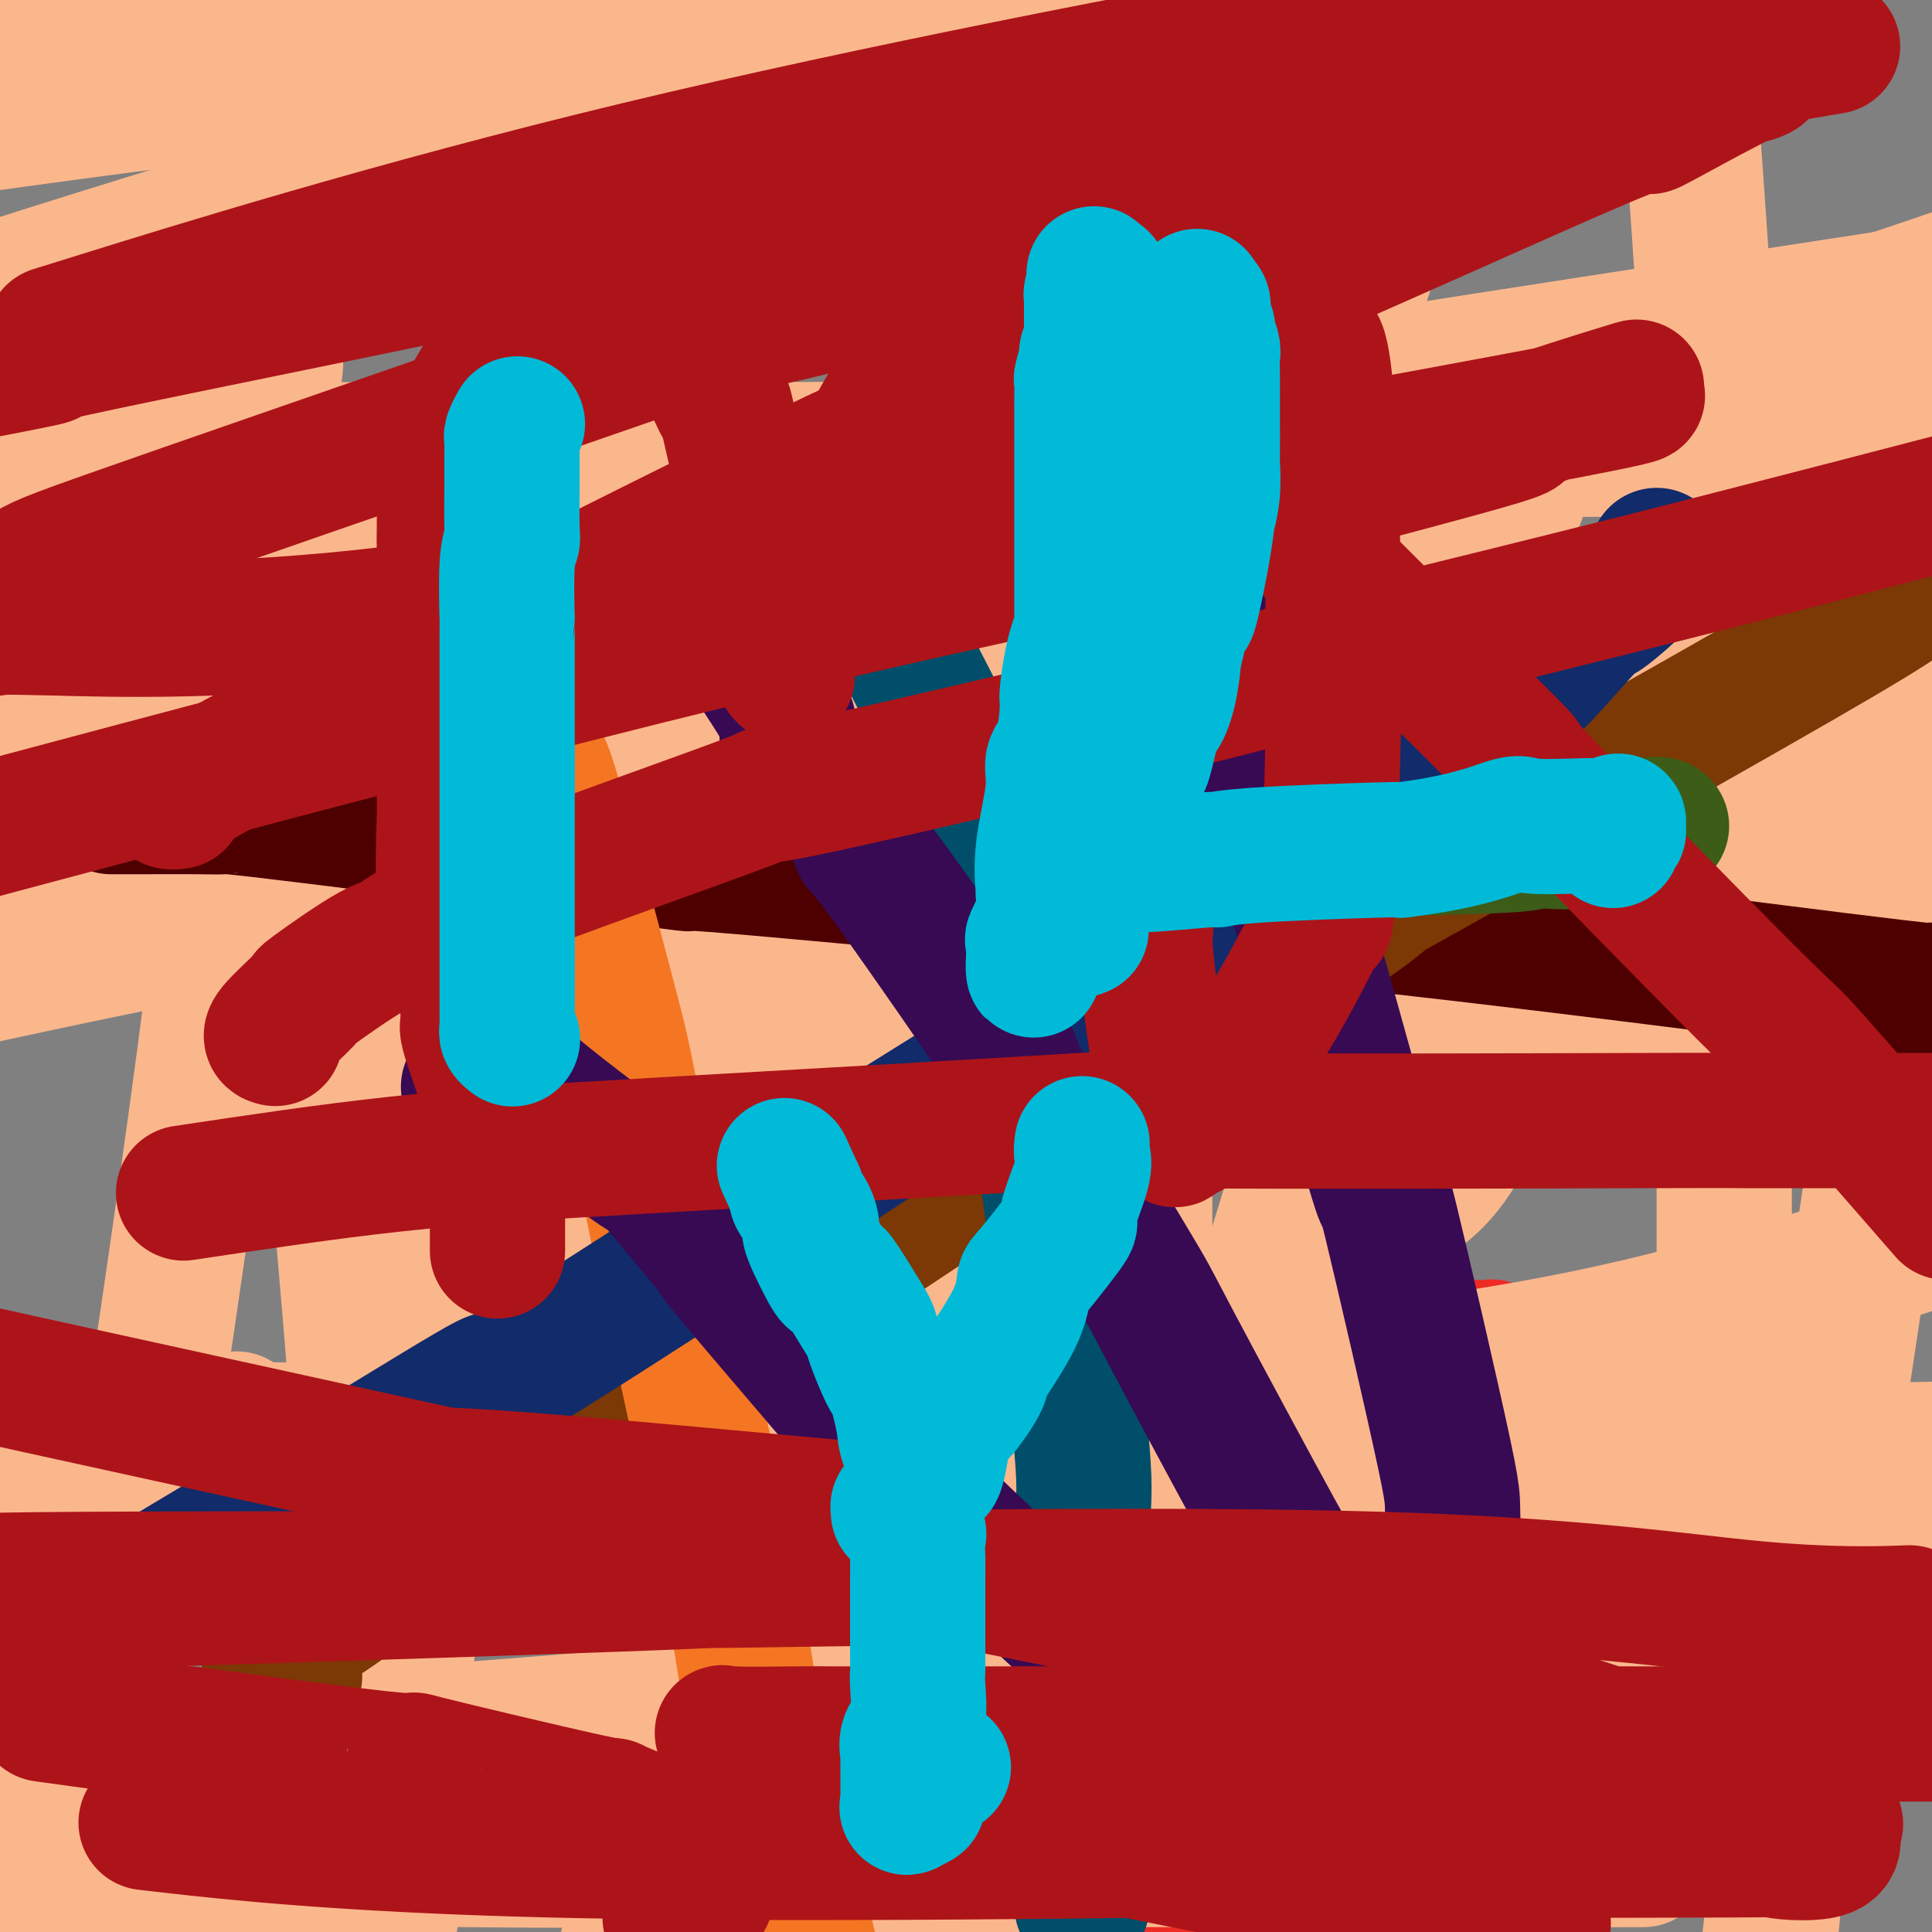 <svg viewBox='0 0 400 400' version='1.1' xmlns='http://www.w3.org/2000/svg' xmlns:xlink='http://www.w3.org/1999/xlink'><rect x="0" y="0" width="400" height="400" fill="#808080" stroke="none"/><g fill='none' stroke='#EE2B24' stroke-width='6' stroke-linecap='round' stroke-linejoin='round'><path d='M306,300c0.332,-0.194 0.664,-0.388 1,0c0.336,0.388 0.677,1.357 1,2c0.323,0.643 0.630,0.960 1,1c0.370,0.040 0.805,-0.198 1,0c0.195,0.198 0.151,0.831 0,1c-0.151,0.169 -0.409,-0.126 0,0c0.409,0.126 1.485,0.675 2,1c0.515,0.325 0.468,0.427 1,1c0.532,0.573 1.644,1.616 2,2c0.356,0.384 -0.045,0.107 0,0c0.045,-0.107 0.537,-0.045 1,0c0.463,0.045 0.899,0.071 1,0c0.101,-0.071 -0.131,-0.240 0,0c0.131,0.240 0.626,0.888 1,1c0.374,0.112 0.626,-0.311 1,0c0.374,0.311 0.870,1.355 1,2c0.130,0.645 -0.106,0.891 0,1c0.106,0.109 0.554,0.081 1,0c0.446,-0.081 0.889,-0.214 1,0c0.111,0.214 -0.111,0.775 0,1c0.111,0.225 0.556,0.112 1,0'/><path d='M323,313c2.587,1.962 0.554,0.367 0,0c-0.554,-0.367 0.372,0.494 1,1c0.628,0.506 0.957,0.658 1,1c0.043,0.342 -0.200,0.876 0,1c0.200,0.124 0.842,-0.160 1,0c0.158,0.160 -0.168,0.765 0,1c0.168,0.235 0.829,0.099 1,0c0.171,-0.099 -0.147,-0.162 0,0c0.147,0.162 0.760,0.550 1,1c0.240,0.450 0.106,0.961 0,1c-0.106,0.039 -0.183,-0.395 0,0c0.183,0.395 0.625,1.619 1,2c0.375,0.381 0.682,-0.081 1,0c0.318,0.081 0.648,0.704 1,1c0.352,0.296 0.725,0.265 1,1c0.275,0.735 0.451,2.236 1,3c0.549,0.764 1.471,0.792 2,1c0.529,0.208 0.663,0.595 1,1c0.337,0.405 0.875,0.827 1,1c0.125,0.173 -0.162,0.098 0,0c0.162,-0.098 0.774,-0.219 1,0c0.226,0.219 0.064,0.777 0,1c-0.064,0.223 -0.032,0.112 0,0'/><path d='M338,330c2.386,2.874 0.850,1.559 0,1c-0.850,-0.559 -1.015,-0.361 -1,0c0.015,0.361 0.211,0.885 0,1c-0.211,0.115 -0.830,-0.179 -1,0c-0.170,0.179 0.108,0.832 0,1c-0.108,0.168 -0.604,-0.147 -1,0c-0.396,0.147 -0.694,0.757 -1,1c-0.306,0.243 -0.621,0.117 -1,0c-0.379,-0.117 -0.823,-0.227 -1,0c-0.177,0.227 -0.089,0.792 0,1c0.089,0.208 0.178,0.059 0,0c-0.178,-0.059 -0.622,-0.027 -1,0c-0.378,0.027 -0.691,0.049 -1,0c-0.309,-0.049 -0.615,-0.170 -1,0c-0.385,0.170 -0.850,0.632 -1,1c-0.150,0.368 0.015,0.642 -1,1c-1.015,0.358 -3.210,0.800 -4,1c-0.790,0.200 -0.177,0.158 0,0c0.177,-0.158 -0.084,-0.432 -1,0c-0.916,0.432 -2.487,1.568 -3,2c-0.513,0.432 0.031,0.158 0,0c-0.031,-0.158 -0.638,-0.202 -1,0c-0.362,0.202 -0.479,0.650 -1,1c-0.521,0.350 -1.445,0.601 -2,1c-0.555,0.399 -0.740,0.947 -1,1c-0.260,0.053 -0.594,-0.390 -1,0c-0.406,0.390 -0.883,1.611 -1,2c-0.117,0.389 0.125,-0.055 0,0c-0.125,0.055 -0.619,0.609 -1,1c-0.381,0.391 -0.650,0.620 -1,1c-0.350,0.380 -0.783,0.911 -1,1c-0.217,0.089 -0.219,-0.265 0,0c0.219,0.265 0.658,1.150 0,2c-0.658,0.850 -2.414,1.666 -3,2c-0.586,0.334 -0.002,0.185 0,0c0.002,-0.185 -0.577,-0.405 -1,0c-0.423,0.405 -0.691,1.436 -1,2c-0.309,0.564 -0.661,0.660 -1,1c-0.339,0.340 -0.666,0.925 -1,1c-0.334,0.075 -0.675,-0.361 -1,0c-0.325,0.361 -0.635,1.519 -1,2c-0.365,0.481 -0.785,0.287 -1,0c-0.215,-0.287 -0.225,-0.666 -1,0c-0.775,0.666 -2.316,2.375 -3,3c-0.684,0.625 -0.510,0.164 -1,0c-0.490,-0.164 -1.645,-0.033 -2,0c-0.355,0.033 0.090,-0.032 0,0c-0.090,0.032 -0.717,0.163 -2,1c-1.283,0.837 -3.224,2.382 -4,3c-0.776,0.618 -0.388,0.309 0,0'/><path d='M286,365c-2.868,1.321 -3.039,1.125 -3,1c0.039,-0.125 0.287,-0.179 0,0c-0.287,0.179 -1.111,0.592 -2,1c-0.889,0.408 -1.845,0.812 -2,1c-0.155,0.188 0.490,0.159 0,0c-0.490,-0.159 -2.116,-0.450 -3,0c-0.884,0.450 -1.025,1.640 -1,2c0.025,0.360 0.217,-0.111 0,0c-0.217,0.111 -0.843,0.804 -1,1c-0.157,0.196 0.154,-0.106 0,0c-0.154,0.106 -0.773,0.620 -1,1c-0.227,0.380 -0.061,0.626 0,1c0.061,0.374 0.016,0.875 0,1c-0.016,0.125 -0.004,-0.127 0,0c0.004,0.127 0.001,0.632 0,1c-0.001,0.368 -0.000,0.599 0,1c0.000,0.401 0.000,0.972 0,1c-0.000,0.028 -0.000,-0.486 0,-1'/><path d='M273,376c-0.480,0.848 -0.181,-1.031 0,-2c0.181,-0.969 0.242,-1.029 0,-1c-0.242,0.029 -0.787,0.147 -1,0c-0.213,-0.147 -0.094,-0.559 0,-1c0.094,-0.441 0.162,-0.911 0,-1c-0.162,-0.089 -0.554,0.202 -1,0c-0.446,-0.202 -0.945,-0.898 -1,-1c-0.055,-0.102 0.333,0.389 0,0c-0.333,-0.389 -1.388,-1.660 -2,-2c-0.612,-0.340 -0.781,0.249 -1,0c-0.219,-0.249 -0.488,-1.338 -1,-2c-0.512,-0.662 -1.268,-0.898 -2,-1c-0.732,-0.102 -1.439,-0.068 -2,0c-0.561,0.068 -0.977,0.172 -1,0c-0.023,-0.172 0.348,-0.619 0,-1c-0.348,-0.381 -1.413,-0.694 -2,-1c-0.587,-0.306 -0.696,-0.603 -1,-1c-0.304,-0.397 -0.804,-0.894 -1,-1c-0.196,-0.106 -0.089,0.178 0,0c0.089,-0.178 0.160,-0.817 0,-1c-0.160,-0.183 -0.550,0.092 -1,0c-0.450,-0.092 -0.961,-0.549 -1,-1c-0.039,-0.451 0.393,-0.895 0,-1c-0.393,-0.105 -1.611,0.130 -2,0c-0.389,-0.130 0.050,-0.625 0,-1c-0.050,-0.375 -0.591,-0.630 -1,-1c-0.409,-0.370 -0.688,-0.855 -1,-1c-0.312,-0.145 -0.657,0.048 -1,0c-0.343,-0.048 -0.684,-0.338 -1,-1c-0.316,-0.662 -0.607,-1.696 -1,-2c-0.393,-0.304 -0.889,0.121 -1,0c-0.111,-0.121 0.162,-0.789 0,-1c-0.162,-0.211 -0.760,0.037 -1,0c-0.240,-0.037 -0.121,-0.357 0,-1c0.121,-0.643 0.244,-1.609 0,-2c-0.244,-0.391 -0.854,-0.207 -1,0c-0.146,0.207 0.171,0.438 0,0c-0.171,-0.438 -0.830,-1.546 -1,-2c-0.170,-0.454 0.151,-0.254 0,-1c-0.151,-0.746 -0.772,-2.437 -1,-3c-0.228,-0.563 -0.061,0.004 0,0c0.061,-0.004 0.016,-0.578 0,-1c-0.016,-0.422 -0.005,-0.692 0,-1c0.005,-0.308 0.002,-0.654 0,-1'/><path d='M243,339c-0.465,-1.730 -0.126,-0.554 0,0c0.126,0.554 0.039,0.485 0,0c-0.039,-0.485 -0.032,-1.385 0,-2c0.032,-0.615 0.088,-0.943 0,-1c-0.088,-0.057 -0.319,0.157 0,0c0.319,-0.157 1.188,-0.686 2,-1c0.812,-0.314 1.566,-0.413 2,-1c0.434,-0.587 0.548,-1.662 1,-2c0.452,-0.338 1.243,0.061 2,0c0.757,-0.061 1.480,-0.580 2,-1c0.520,-0.420 0.837,-0.739 1,-1c0.163,-0.261 0.172,-0.462 1,-1c0.828,-0.538 2.473,-1.412 3,-2c0.527,-0.588 -0.065,-0.889 0,-1c0.065,-0.111 0.788,-0.032 1,0c0.212,0.032 -0.085,0.016 0,0c0.085,-0.016 0.552,-0.031 1,0c0.448,0.031 0.876,0.110 1,0c0.124,-0.110 -0.054,-0.408 0,-1c0.054,-0.592 0.342,-1.476 1,-2c0.658,-0.524 1.686,-0.687 2,-1c0.314,-0.313 -0.086,-0.777 0,-1c0.086,-0.223 0.658,-0.207 1,0c0.342,0.207 0.455,0.604 1,0c0.545,-0.604 1.521,-2.210 2,-3c0.479,-0.790 0.459,-0.763 1,-1c0.541,-0.237 1.641,-0.738 2,-1c0.359,-0.262 -0.024,-0.284 0,0c0.024,0.284 0.456,0.876 1,0c0.544,-0.876 1.202,-3.218 2,-4c0.798,-0.782 1.737,-0.002 2,0c0.263,0.002 -0.151,-0.774 0,-1c0.151,-0.226 0.866,0.098 1,0c0.134,-0.098 -0.315,-0.617 0,-1c0.315,-0.383 1.394,-0.628 2,-1c0.606,-0.372 0.741,-0.870 1,-1c0.259,-0.130 0.643,0.109 1,0c0.357,-0.109 0.687,-0.565 1,-1c0.313,-0.435 0.610,-0.849 1,-1c0.390,-0.151 0.874,-0.041 1,0c0.126,0.041 -0.107,0.012 0,0c0.107,-0.012 0.553,-0.006 1,0'/><path d='M284,306c6.542,-5.106 2.396,-1.372 1,0c-1.396,1.372 -0.042,0.381 1,0c1.042,-0.381 1.772,-0.153 2,0c0.228,0.153 -0.045,0.230 0,0c0.045,-0.230 0.406,-0.765 1,-1c0.594,-0.235 1.419,-0.168 2,0c0.581,0.168 0.918,0.437 1,0c0.082,-0.437 -0.091,-1.580 0,-2c0.091,-0.420 0.448,-0.116 1,0c0.552,0.116 1.301,0.045 2,0c0.699,-0.045 1.347,-0.064 2,0c0.653,0.064 1.310,0.211 2,0c0.690,-0.211 1.414,-0.778 2,-1c0.586,-0.222 1.036,-0.098 1,0c-0.036,0.098 -0.557,0.170 0,0c0.557,-0.170 2.191,-0.580 3,-1c0.809,-0.420 0.791,-0.848 1,-1c0.209,-0.152 0.645,-0.027 1,0c0.355,0.027 0.631,-0.046 1,0c0.369,0.046 0.832,0.209 1,0c0.168,-0.209 0.042,-0.789 0,-1c-0.042,-0.211 0.000,-0.052 0,0c-0.000,0.052 -0.044,-0.003 0,0c0.044,0.003 0.174,0.064 0,0c-0.174,-0.064 -0.651,-0.251 -1,0c-0.349,0.251 -0.569,0.941 -1,2c-0.431,1.059 -1.073,2.486 -1,3c0.073,0.514 0.861,0.116 0,1c-0.861,0.884 -3.370,3.049 -4,4c-0.630,0.951 0.620,0.686 0,2c-0.620,1.314 -3.109,4.207 -4,5c-0.891,0.793 -0.183,-0.514 -1,0c-0.817,0.514 -3.158,2.851 -4,4c-0.842,1.149 -0.184,1.112 0,1c0.184,-0.112 -0.104,-0.299 -1,0c-0.896,0.299 -2.399,1.086 -4,2c-1.601,0.914 -3.301,1.957 -5,3'/><path d='M283,326c-2.387,1.559 -0.855,0.455 0,0c0.855,-0.455 1.034,-0.261 0,0c-1.034,0.261 -3.280,0.591 -4,1c-0.720,0.409 0.086,0.898 0,1c-0.086,0.102 -1.064,-0.184 -2,0c-0.936,0.184 -1.831,0.838 -2,1c-0.169,0.162 0.390,-0.168 0,0c-0.390,0.168 -1.727,0.833 -2,1c-0.273,0.167 0.518,-0.165 0,0c-0.518,0.165 -2.345,0.828 -3,1c-0.655,0.172 -0.139,-0.146 0,0c0.139,0.146 -0.100,0.756 -1,1c-0.900,0.244 -2.461,0.122 -3,0c-0.539,-0.122 -0.056,-0.244 0,0c0.056,0.244 -0.315,0.854 -1,1c-0.685,0.146 -1.686,-0.173 -2,0c-0.314,0.173 0.057,0.837 0,1c-0.057,0.163 -0.544,-0.177 -1,0c-0.456,0.177 -0.882,0.871 -1,1c-0.118,0.129 0.073,-0.306 0,0c-0.073,0.306 -0.409,1.352 -1,2c-0.591,0.648 -1.437,0.898 -2,1c-0.563,0.102 -0.843,0.056 -1,0c-0.157,-0.056 -0.190,-0.120 0,0c0.190,0.120 0.603,0.426 0,1c-0.603,0.574 -2.221,1.415 -3,2c-0.779,0.585 -0.720,0.913 -1,1c-0.280,0.087 -0.901,-0.069 -1,0c-0.099,0.069 0.323,0.361 0,1c-0.323,0.639 -1.391,1.624 -2,2c-0.609,0.376 -0.758,0.143 -1,0c-0.242,-0.143 -0.576,-0.197 -1,0c-0.424,0.197 -0.939,0.644 -1,1c-0.061,0.356 0.331,0.620 0,1c-0.331,0.380 -1.385,0.876 -2,1c-0.615,0.124 -0.791,-0.126 -1,0c-0.209,0.126 -0.452,0.626 -1,1c-0.548,0.374 -1.400,0.622 -2,1c-0.600,0.378 -0.949,0.886 -1,1c-0.051,0.114 0.196,-0.166 0,0c-0.196,0.166 -0.836,0.776 -1,1c-0.164,0.224 0.148,0.060 0,0c-0.148,-0.060 -0.757,-0.017 -1,0c-0.243,0.017 -0.122,0.009 0,0'/><path d='M238,352c-3.868,3.349 -1.037,2.221 0,2c1.037,-0.221 0.279,0.466 0,1c-0.279,0.534 -0.079,0.913 0,1c0.079,0.087 0.037,-0.120 0,0c-0.037,0.120 -0.070,0.568 0,1c0.070,0.432 0.244,0.848 0,1c-0.244,0.152 -0.905,0.041 -1,0c-0.095,-0.041 0.377,-0.011 0,0c-0.377,0.011 -1.601,0.003 -2,0c-0.399,-0.003 0.029,-0.001 0,0c-0.029,0.001 -0.514,0.000 -1,0'/><path d='M234,358c-0.586,-0.001 -0.052,-0.003 0,0c0.052,0.003 -0.378,0.012 -1,0c-0.622,-0.012 -1.435,-0.045 -2,0c-0.565,0.045 -0.882,0.168 -1,0c-0.118,-0.168 -0.035,-0.628 0,-1c0.035,-0.372 0.024,-0.657 0,-1c-0.024,-0.343 -0.062,-0.743 0,-1c0.062,-0.257 0.223,-0.371 0,-1c-0.223,-0.629 -0.831,-1.775 -1,-2c-0.169,-0.225 0.099,0.469 0,0c-0.099,-0.469 -0.566,-2.100 -1,-3c-0.434,-0.900 -0.834,-1.067 -1,-1c-0.166,0.067 -0.097,0.369 0,0c0.097,-0.369 0.222,-1.410 0,-2c-0.222,-0.590 -0.792,-0.731 -1,-1c-0.208,-0.269 -0.056,-0.667 0,-1c0.056,-0.333 0.014,-0.601 0,-1c-0.014,-0.399 0.001,-0.930 0,-1c-0.001,-0.070 -0.016,0.321 0,0c0.016,-0.321 0.063,-1.354 0,-2c-0.063,-0.646 -0.237,-0.905 0,-1c0.237,-0.095 0.885,-0.025 1,0c0.115,0.025 -0.302,0.007 0,0c0.302,-0.007 1.324,-0.002 2,0c0.676,0.002 1.005,0.000 1,0c-0.005,-0.000 -0.344,-0.000 0,0c0.344,0.000 1.370,0.000 2,0c0.630,-0.000 0.862,0.000 1,0c0.138,-0.000 0.181,-0.000 1,0c0.819,0.000 2.415,0.002 3,0c0.585,-0.002 0.159,-0.007 1,0c0.841,0.007 2.950,0.025 4,0c1.050,-0.025 1.040,-0.094 2,0c0.960,0.094 2.891,0.351 4,1c1.109,0.649 1.396,1.691 2,2c0.604,0.309 1.525,-0.113 2,0c0.475,0.113 0.506,0.762 1,1c0.494,0.238 1.452,0.064 2,0c0.548,-0.064 0.686,-0.017 1,0c0.314,0.017 0.804,0.005 1,0c0.196,-0.005 0.098,-0.002 0,0'/><path d='M257,343c2.321,0.441 0.622,-0.456 0,-1c-0.622,-0.544 -0.167,-0.734 0,-1c0.167,-0.266 0.045,-0.607 0,-1c-0.045,-0.393 -0.014,-0.837 0,-1c0.014,-0.163 0.011,-0.044 0,0c-0.011,0.044 -0.030,0.012 0,0c0.030,-0.012 0.109,-0.003 0,0c-0.109,0.003 -0.406,0.001 -1,0c-0.594,-0.001 -1.485,-0.000 -2,0c-0.515,0.000 -0.653,-0.000 -1,0c-0.347,0.000 -0.902,0.001 -1,0c-0.098,-0.001 0.261,-0.003 0,0c-0.261,0.003 -1.142,0.011 -2,0c-0.858,-0.011 -1.693,-0.041 -2,0c-0.307,0.041 -0.086,0.153 -1,0c-0.914,-0.153 -2.965,-0.573 -4,0c-1.035,0.573 -1.055,2.137 -2,3c-0.945,0.863 -2.813,1.023 -4,2c-1.187,0.977 -1.691,2.769 -3,4c-1.309,1.231 -3.423,1.901 -4,2c-0.577,0.099 0.382,-0.373 0,0c-0.382,0.373 -2.105,1.593 -3,2c-0.895,0.407 -0.960,0.003 -1,0c-0.040,-0.003 -0.053,0.394 -1,1c-0.947,0.606 -2.827,1.419 -4,2c-1.173,0.581 -1.638,0.930 -2,1c-0.362,0.070 -0.622,-0.140 -1,0c-0.378,0.140 -0.873,0.629 -1,1c-0.127,0.371 0.116,0.624 0,1c-0.116,0.376 -0.590,0.874 -1,1c-0.410,0.126 -0.755,-0.121 -1,0c-0.245,0.121 -0.390,0.610 -1,1c-0.610,0.390 -1.687,0.683 -2,1c-0.313,0.317 0.137,0.660 0,1c-0.137,0.340 -0.860,0.678 -1,1c-0.140,0.322 0.304,0.626 0,1c-0.304,0.374 -1.356,0.816 -2,1c-0.644,0.184 -0.879,0.110 -1,0c-0.121,-0.110 -0.127,-0.254 0,0c0.127,0.254 0.385,0.908 0,1c-0.385,0.092 -1.415,-0.378 -2,0c-0.585,0.378 -0.724,1.604 -1,2c-0.276,0.396 -0.687,-0.038 -1,0c-0.313,0.038 -0.527,0.546 -1,1c-0.473,0.454 -1.204,0.853 -2,1c-0.796,0.147 -1.656,0.042 -2,0c-0.344,-0.042 -0.172,-0.021 0,0'/><path d='M199,370c-6.926,4.797 -2.241,1.289 -1,0c1.241,-1.289 -0.963,-0.359 -2,0c-1.037,0.359 -0.909,0.147 -1,0c-0.091,-0.147 -0.403,-0.229 -1,0c-0.597,0.229 -1.480,0.769 -2,1c-0.520,0.231 -0.678,0.153 -1,0c-0.322,-0.153 -0.808,-0.381 -1,0c-0.192,0.381 -0.089,1.370 0,2c0.089,0.630 0.164,0.902 0,1c-0.164,0.098 -0.569,0.024 -1,0c-0.431,-0.024 -0.890,0.003 -1,0c-0.110,-0.003 0.128,-0.036 0,0c-0.128,0.036 -0.623,0.142 -1,1c-0.377,0.858 -0.637,2.468 -1,3c-0.363,0.532 -0.829,-0.012 -1,0c-0.171,0.012 -0.046,0.582 0,1c0.046,0.418 0.012,0.686 0,1c-0.012,0.314 -0.003,0.676 0,1c0.003,0.324 0.001,0.612 0,1c-0.001,0.388 -0.000,0.877 0,1c0.000,0.123 0.000,-0.121 0,0c-0.000,0.121 -0.000,0.606 0,1c0.000,0.394 0.000,0.697 0,1'/><path d='M185,385c0.033,2.001 1.114,2.005 2,2c0.886,-0.005 1.575,-0.018 2,0c0.425,0.018 0.586,0.069 1,0c0.414,-0.069 1.080,-0.257 3,0c1.920,0.257 5.093,0.960 6,1c0.907,0.040 -0.452,-0.584 1,0c1.452,0.584 5.715,2.375 8,3c2.285,0.625 2.594,0.084 3,0c0.406,-0.084 0.911,0.288 3,1c2.089,0.712 5.762,1.763 7,2c1.238,0.237 0.042,-0.339 1,0c0.958,0.339 4.069,1.592 5,2c0.931,0.408 -0.317,-0.029 0,0c0.317,0.029 2.198,0.523 4,1c1.802,0.477 3.524,0.936 4,1c0.476,0.064 -0.292,-0.267 0,0c0.292,0.267 1.646,1.134 3,2'/><path d='M244,398c-0.106,0.138 -0.212,0.275 0,0c0.212,-0.275 0.743,-0.963 1,-1c0.257,-0.037 0.242,0.578 1,0c0.758,-0.578 2.291,-2.351 3,-3c0.709,-0.649 0.594,-0.176 1,-1c0.406,-0.824 1.333,-2.944 2,-4c0.667,-1.056 1.072,-1.049 1,-1c-0.072,0.049 -0.623,0.138 0,-1c0.623,-1.138 2.420,-3.503 3,-4c0.580,-0.497 -0.056,0.873 0,0c0.056,-0.873 0.804,-3.989 1,-5c0.196,-1.011 -0.159,0.083 0,0c0.159,-0.083 0.831,-1.343 1,-2c0.169,-0.657 -0.166,-0.712 0,-1c0.166,-0.288 0.833,-0.809 1,-1c0.167,-0.191 -0.165,-0.051 0,0c0.165,0.051 0.828,0.014 1,0c0.172,-0.014 -0.147,-0.005 0,0c0.147,0.005 0.760,0.005 1,0c0.240,-0.005 0.106,-0.015 0,0c-0.106,0.015 -0.183,0.057 0,0c0.183,-0.057 0.628,-0.211 1,0c0.372,0.211 0.673,0.789 1,1c0.327,0.211 0.682,0.057 1,0c0.318,-0.057 0.601,-0.015 1,0c0.399,0.015 0.916,0.004 1,0c0.084,-0.004 -0.265,-0.001 0,0c0.265,0.001 1.146,0.000 2,0c0.854,-0.000 1.683,-0.000 2,0c0.317,0.000 0.124,0.000 0,0c-0.124,-0.000 -0.178,-0.000 0,0c0.178,0.000 0.589,0.000 1,0'/><path d='M271,375c2.179,0.000 1.125,0.000 1,0c-0.125,0.000 0.679,0.000 1,0c0.321,-0.000 0.161,0.000 0,0'/></g>
<g fill='none' stroke='#FFFFFF' stroke-width='28' stroke-linecap='round' stroke-linejoin='round'><path d='M263,342c0.483,-0.024 0.967,-0.049 1,0c0.033,0.049 -0.384,0.171 0,0c0.384,-0.171 1.570,-0.633 2,-1c0.430,-0.367 0.105,-0.637 0,-1c-0.105,-0.363 0.010,-0.818 0,-1c-0.010,-0.182 -0.143,-0.089 0,0c0.143,0.089 0.564,0.175 1,0c0.436,-0.175 0.887,-0.610 1,-1c0.113,-0.390 -0.111,-0.733 0,-1c0.111,-0.267 0.558,-0.456 1,-1c0.442,-0.544 0.878,-1.442 1,-2c0.122,-0.558 -0.069,-0.776 0,-1c0.069,-0.224 0.397,-0.455 1,-1c0.603,-0.545 1.481,-1.403 2,-2c0.519,-0.597 0.679,-0.934 1,-1c0.321,-0.066 0.803,0.137 1,0c0.197,-0.137 0.109,-0.614 0,-1c-0.109,-0.386 -0.240,-0.681 0,-1c0.240,-0.319 0.852,-0.664 1,-1c0.148,-0.336 -0.166,-0.664 0,-1c0.166,-0.336 0.813,-0.679 1,-1c0.187,-0.321 -0.088,-0.621 0,-1c0.088,-0.379 0.537,-0.836 1,-1c0.463,-0.164 0.938,-0.034 1,0c0.062,0.034 -0.291,-0.029 0,0c0.291,0.029 1.226,0.151 2,0c0.774,-0.151 1.387,-0.576 2,-1'/><path d='M283,321c0.588,-0.095 -0.442,0.167 0,0c0.442,-0.167 2.354,-0.762 3,-1c0.646,-0.238 0.025,-0.119 0,0c-0.025,0.119 0.546,0.238 1,0c0.454,-0.238 0.790,-0.833 1,-1c0.210,-0.167 0.293,0.095 1,0c0.707,-0.095 2.036,-0.547 3,-1c0.964,-0.453 1.563,-0.906 2,-1c0.437,-0.094 0.714,0.171 1,0c0.286,-0.171 0.583,-0.777 1,-1c0.417,-0.223 0.956,-0.061 1,0c0.044,0.061 -0.405,0.022 0,0c0.405,-0.022 1.665,-0.026 2,0c0.335,0.026 -0.256,0.084 0,0c0.256,-0.084 1.359,-0.310 2,0c0.641,0.310 0.821,1.155 1,2'/><path d='M302,318c3.605,-0.339 3.116,0.313 3,1c-0.116,0.687 0.141,1.409 1,2c0.859,0.591 2.320,1.052 3,1c0.680,-0.052 0.577,-0.616 1,0c0.423,0.616 1.371,2.413 2,3c0.629,0.587 0.940,-0.035 1,0c0.060,0.035 -0.130,0.726 0,1c0.130,0.274 0.580,0.130 1,0c0.420,-0.130 0.809,-0.245 1,0c0.191,0.245 0.183,0.851 0,1c-0.183,0.149 -0.540,-0.157 0,0c0.540,0.157 1.978,0.778 2,1c0.022,0.222 -1.370,0.045 -2,0c-0.630,-0.045 -0.497,0.041 -1,0c-0.503,-0.041 -1.643,-0.211 -2,0c-0.357,0.211 0.068,0.803 0,1c-0.068,0.197 -0.629,-0.000 -1,0c-0.371,0.000 -0.552,0.198 -1,1c-0.448,0.802 -1.162,2.208 -2,3c-0.838,0.792 -1.801,0.970 -2,1c-0.199,0.030 0.367,-0.088 0,1c-0.367,1.088 -1.666,3.380 -2,4c-0.334,0.620 0.299,-0.434 0,0c-0.299,0.434 -1.529,2.355 -2,3c-0.471,0.645 -0.183,0.014 0,0c0.183,-0.014 0.260,0.588 0,1c-0.260,0.412 -0.857,0.635 -1,1c-0.143,0.365 0.169,0.871 0,1c-0.169,0.129 -0.818,-0.120 -1,0c-0.182,0.120 0.105,0.609 0,1c-0.105,0.391 -0.601,0.683 -1,1c-0.399,0.317 -0.699,0.658 -1,1'/><path d='M298,348c-2.233,2.958 -1.315,0.852 -1,0c0.315,-0.852 0.029,-0.449 0,0c-0.029,0.449 0.200,0.943 0,1c-0.200,0.057 -0.827,-0.324 -1,0c-0.173,0.324 0.109,1.354 0,2c-0.109,0.646 -0.611,0.909 -1,1c-0.389,0.091 -0.667,0.010 -1,0c-0.333,-0.010 -0.720,0.050 -1,0c-0.280,-0.050 -0.452,-0.211 -1,0c-0.548,0.211 -1.472,0.792 -2,1c-0.528,0.208 -0.662,0.042 -1,0c-0.338,-0.042 -0.882,0.041 -1,0c-0.118,-0.041 0.190,-0.207 0,0c-0.190,0.207 -0.878,0.785 -2,1c-1.122,0.215 -2.678,0.065 -3,0c-0.322,-0.065 0.589,-0.046 0,0c-0.589,0.046 -2.679,0.117 -4,0c-1.321,-0.117 -1.874,-0.424 -3,0c-1.126,0.424 -2.827,1.578 -4,2c-1.173,0.422 -1.820,0.113 -2,0c-0.180,-0.113 0.105,-0.031 0,0c-0.105,0.031 -0.602,0.011 -1,0c-0.398,-0.011 -0.698,-0.013 -1,0c-0.302,0.013 -0.606,0.042 -1,0c-0.394,-0.042 -0.879,-0.156 -1,0c-0.121,0.156 0.122,0.581 0,1c-0.122,0.419 -0.610,0.830 -1,1c-0.390,0.170 -0.682,0.097 -1,0c-0.318,-0.097 -0.663,-0.218 -1,0c-0.337,0.218 -0.668,0.777 -1,1c-0.332,0.223 -0.666,0.112 -1,0'/><path d='M261,359c-4.502,1.384 -1.258,1.843 0,2c1.258,0.157 0.529,0.013 0,0c-0.529,-0.013 -0.859,0.104 -1,0c-0.141,-0.104 -0.093,-0.431 0,0c0.093,0.431 0.232,1.618 0,2c-0.232,0.382 -0.833,-0.042 -1,0c-0.167,0.042 0.101,0.550 0,1c-0.101,0.450 -0.570,0.841 -1,1c-0.430,0.159 -0.822,0.085 -1,0c-0.178,-0.085 -0.143,-0.182 0,0c0.143,0.182 0.393,0.644 0,1c-0.393,0.356 -1.430,0.607 -2,1c-0.570,0.393 -0.674,0.929 -1,1c-0.326,0.071 -0.875,-0.322 -1,0c-0.125,0.322 0.174,1.361 0,2c-0.174,0.639 -0.820,0.879 -1,1c-0.180,0.121 0.106,0.123 0,0c-0.106,-0.123 -0.603,-0.370 -1,0c-0.397,0.370 -0.694,1.356 -1,2c-0.306,0.644 -0.622,0.946 -1,1c-0.378,0.054 -0.819,-0.139 -1,0c-0.181,0.139 -0.101,0.611 0,1c0.101,0.389 0.224,0.697 0,1c-0.224,0.303 -0.796,0.602 -1,1c-0.204,0.398 -0.040,0.894 0,1c0.040,0.106 -0.045,-0.178 0,0c0.045,0.178 0.219,0.818 0,1c-0.219,0.182 -0.832,-0.096 -1,0c-0.168,0.096 0.109,0.564 0,1c-0.109,0.436 -0.602,0.839 -1,1c-0.398,0.161 -0.699,0.081 -1,0'/><path d='M244,381c-2.857,3.869 -1.501,2.542 -1,2c0.501,-0.542 0.146,-0.299 0,0c-0.146,0.299 -0.082,0.653 0,1c0.082,0.347 0.181,0.688 0,1c-0.181,0.312 -0.641,0.594 -1,1c-0.359,0.406 -0.618,0.935 -1,1c-0.382,0.065 -0.886,-0.332 -1,0c-0.114,0.332 0.163,1.395 0,2c-0.163,0.605 -0.766,0.753 -1,1c-0.234,0.247 -0.099,0.592 0,1c0.099,0.408 0.162,0.880 0,1c-0.162,0.120 -0.549,-0.111 -1,0c-0.451,0.111 -0.965,0.563 -1,1c-0.035,0.437 0.409,0.860 0,1c-0.409,0.140 -1.670,-0.003 -2,0c-0.330,0.003 0.273,0.153 0,0c-0.273,-0.153 -1.421,-0.607 -2,-1c-0.579,-0.393 -0.588,-0.724 -1,-1c-0.412,-0.276 -1.226,-0.497 -2,-1c-0.774,-0.503 -1.507,-1.286 -2,-2c-0.493,-0.714 -0.747,-1.357 -1,-2'/><path d='M227,387c-1.808,-1.113 -1.328,-0.894 -1,-1c0.328,-0.106 0.504,-0.536 0,-1c-0.504,-0.464 -1.689,-0.961 -2,-1c-0.311,-0.039 0.251,0.382 0,0c-0.251,-0.382 -1.314,-1.566 -2,-2c-0.686,-0.434 -0.995,-0.116 -1,0c-0.005,0.116 0.293,0.031 0,0c-0.293,-0.031 -1.177,-0.008 -2,0c-0.823,0.008 -1.583,0.002 -2,0c-0.417,-0.002 -0.490,-0.001 -1,0c-0.510,0.001 -1.458,0.000 -2,0c-0.542,-0.000 -0.678,-0.000 -1,0c-0.322,0.000 -0.829,-0.000 -1,0c-0.171,0.000 -0.006,0.000 0,0c0.006,-0.000 -0.148,-0.000 -1,0c-0.852,0.000 -2.403,0.001 -3,0c-0.597,-0.001 -0.239,-0.004 0,0c0.239,0.004 0.360,0.015 0,0c-0.360,-0.015 -1.200,-0.057 -2,0c-0.800,0.057 -1.558,0.211 -2,0c-0.442,-0.211 -0.566,-0.789 -1,-1c-0.434,-0.211 -1.177,-0.057 -2,0c-0.823,0.057 -1.726,0.015 -2,0c-0.274,-0.015 0.081,-0.004 0,0c-0.081,0.004 -0.599,0.001 -1,0c-0.401,-0.001 -0.686,-0.000 -1,0c-0.314,0.000 -0.657,0.000 -1,0'/><path d='M196,381c-4.070,-0.332 -1.245,-0.662 0,-1c1.245,-0.338 0.911,-0.686 1,-1c0.089,-0.314 0.601,-0.596 1,-1c0.399,-0.404 0.685,-0.931 1,-1c0.315,-0.069 0.659,0.321 1,0c0.341,-0.321 0.679,-1.352 1,-2c0.321,-0.648 0.625,-0.912 1,-1c0.375,-0.088 0.822,0.001 1,0c0.178,-0.001 0.088,-0.092 0,0c-0.088,0.092 -0.173,0.365 0,0c0.173,-0.365 0.605,-1.369 1,-2c0.395,-0.631 0.754,-0.887 1,-1c0.246,-0.113 0.380,-0.081 1,0c0.620,0.081 1.725,0.210 2,0c0.275,-0.210 -0.282,-0.760 0,-1c0.282,-0.240 1.401,-0.171 2,0c0.599,0.171 0.678,0.445 1,0c0.322,-0.445 0.888,-1.608 1,-2c0.112,-0.392 -0.228,-0.013 0,0c0.228,0.013 1.026,-0.340 2,-1c0.974,-0.660 2.126,-1.629 3,-2c0.874,-0.371 1.470,-0.146 2,0c0.530,0.146 0.995,0.211 2,0c1.005,-0.211 2.550,-0.698 3,-1c0.450,-0.302 -0.195,-0.420 0,-1c0.195,-0.580 1.228,-1.623 2,-2c0.772,-0.377 1.282,-0.090 2,0c0.718,0.090 1.645,-0.018 2,0c0.355,0.018 0.138,0.163 0,0c-0.138,-0.163 -0.196,-0.635 0,-1c0.196,-0.365 0.645,-0.624 1,-1c0.355,-0.376 0.615,-0.870 1,-1c0.385,-0.130 0.895,0.106 1,0c0.105,-0.106 -0.194,-0.552 0,-1c0.194,-0.448 0.883,-0.898 1,-1c0.117,-0.102 -0.337,0.146 0,0c0.337,-0.146 1.466,-0.684 2,-1c0.534,-0.316 0.472,-0.410 1,-1c0.528,-0.590 1.647,-1.676 2,-2c0.353,-0.324 -0.059,0.116 0,0c0.059,-0.116 0.588,-0.786 1,-1c0.412,-0.214 0.705,0.027 1,0c0.295,-0.027 0.590,-0.322 1,-1c0.410,-0.678 0.935,-1.738 1,-2c0.065,-0.262 -0.329,0.276 0,0c0.329,-0.276 1.380,-1.364 2,-2c0.620,-0.636 0.810,-0.818 1,-1'/><path d='M246,345c2.697,-2.487 1.441,-0.704 1,0c-0.441,0.704 -0.066,0.328 0,0c0.066,-0.328 -0.179,-0.610 0,-1c0.179,-0.390 0.780,-0.888 1,-1c0.220,-0.112 0.059,0.162 0,0c-0.059,-0.162 -0.017,-0.761 0,-1c0.017,-0.239 0.008,-0.120 0,0'/></g>
<g fill='none' stroke='#EE2B24' stroke-width='28' stroke-linecap='round' stroke-linejoin='round'><path d='M245,320c0.122,-0.400 0.245,-0.801 0,-1c-0.245,-0.199 -0.857,-0.198 -1,0c-0.143,0.198 0.183,0.592 0,1c-0.183,0.408 -0.876,0.831 -1,1c-0.124,0.169 0.323,0.083 0,0c-0.323,-0.083 -1.414,-0.164 -2,0c-0.586,0.164 -0.668,0.573 -1,1c-0.332,0.427 -0.915,0.871 -1,1c-0.085,0.129 0.328,-0.056 0,0c-0.328,0.056 -1.397,0.352 -2,1c-0.603,0.648 -0.741,1.647 -1,2c-0.259,0.353 -0.640,0.059 -1,0c-0.360,-0.059 -0.698,0.117 -1,0c-0.302,-0.117 -0.566,-0.526 -1,0c-0.434,0.526 -1.038,1.986 -2,3c-0.962,1.014 -2.281,1.582 -3,2c-0.719,0.418 -0.836,0.687 -1,1c-0.164,0.313 -0.374,0.672 -1,1c-0.626,0.328 -1.669,0.627 -2,1c-0.331,0.373 0.051,0.821 0,1c-0.051,0.179 -0.535,0.089 -1,0c-0.465,-0.089 -0.909,-0.178 -1,0c-0.091,0.178 0.173,0.622 0,1c-0.173,0.378 -0.782,0.690 -1,1c-0.218,0.310 -0.043,0.618 0,1c0.043,0.382 -0.045,0.837 0,1c0.045,0.163 0.223,0.033 0,0c-0.223,-0.033 -0.847,0.032 -1,0c-0.153,-0.032 0.165,-0.162 0,0c-0.165,0.162 -0.815,0.617 -1,1c-0.185,0.383 0.094,0.694 0,1c-0.094,0.306 -0.560,0.606 -1,1c-0.440,0.394 -0.853,0.882 -1,1c-0.147,0.118 -0.029,-0.133 0,0c0.029,0.133 -0.031,0.651 0,1c0.031,0.349 0.152,0.528 0,1c-0.152,0.472 -0.576,1.236 -1,2'/><path d='M216,347c-1.388,1.788 -2.358,1.257 -3,1c-0.642,-0.257 -0.956,-0.241 -1,0c-0.044,0.241 0.181,0.708 0,1c-0.181,0.292 -0.769,0.410 -1,1c-0.231,0.590 -0.104,1.651 0,2c0.104,0.349 0.186,-0.013 0,0c-0.186,0.013 -0.638,0.400 -1,1c-0.362,0.600 -0.632,1.414 -1,2c-0.368,0.586 -0.833,0.944 -1,1c-0.167,0.056 -0.037,-0.191 0,0c0.037,0.191 -0.018,0.820 0,1c0.018,0.180 0.110,-0.088 0,0c-0.110,0.088 -0.421,0.531 -1,1c-0.579,0.469 -1.427,0.963 -2,1c-0.573,0.037 -0.872,-0.382 -1,0c-0.128,0.382 -0.085,1.564 0,2c0.085,0.436 0.211,0.124 0,0c-0.211,-0.124 -0.761,-0.062 -1,0c-0.239,0.062 -0.167,0.125 0,0c0.167,-0.125 0.429,-0.436 0,0c-0.429,0.436 -1.550,1.620 -2,2c-0.450,0.380 -0.229,-0.043 0,0c0.229,0.043 0.465,0.551 0,1c-0.465,0.449 -1.630,0.838 -2,1c-0.370,0.162 0.054,0.097 0,0c-0.054,-0.097 -0.586,-0.224 -1,0c-0.414,0.224 -0.711,0.800 -1,1c-0.289,0.200 -0.570,0.023 -1,0c-0.430,-0.023 -1.008,0.106 -1,0c0.008,-0.106 0.601,-0.449 0,0c-0.601,0.449 -2.396,1.689 -3,2c-0.604,0.311 -0.018,-0.308 0,0c0.018,0.308 -0.534,1.545 -1,2c-0.466,0.455 -0.848,0.130 -1,0c-0.152,-0.130 -0.076,-0.065 0,0'/><path d='M190,370c-3.808,3.776 -0.329,1.716 1,1c1.329,-0.716 0.508,-0.088 1,0c0.492,0.088 2.297,-0.365 3,0c0.703,0.365 0.303,1.548 1,2c0.697,0.452 2.491,0.174 3,0c0.509,-0.174 -0.266,-0.242 0,0c0.266,0.242 1.575,0.796 2,1c0.425,0.204 -0.034,0.058 0,0c0.034,-0.058 0.559,-0.029 1,0c0.441,0.029 0.797,0.059 1,0c0.203,-0.059 0.254,-0.208 1,0c0.746,0.208 2.189,0.773 3,1c0.811,0.227 0.992,0.116 1,0c0.008,-0.116 -0.157,-0.237 0,0c0.157,0.237 0.634,0.833 1,1c0.366,0.167 0.620,-0.096 1,0c0.380,0.096 0.885,0.550 1,1c0.115,0.450 -0.161,0.895 0,1c0.161,0.105 0.759,-0.132 1,0c0.241,0.132 0.125,0.632 0,1c-0.125,0.368 -0.260,0.606 0,1c0.260,0.394 0.914,0.946 1,1c0.086,0.054 -0.398,-0.389 0,0c0.398,0.389 1.676,1.610 2,2c0.324,0.390 -0.305,-0.049 0,0c0.305,0.049 1.546,0.588 2,1c0.454,0.412 0.121,0.698 0,1c-0.121,0.302 -0.029,0.621 0,1c0.029,0.379 -0.003,0.819 0,1c0.003,0.181 0.042,0.103 0,0c-0.042,-0.103 -0.164,-0.230 0,0c0.164,0.230 0.615,0.817 1,1c0.385,0.183 0.703,-0.039 1,0c0.297,0.039 0.572,0.339 1,1c0.428,0.661 1.010,1.683 1,2c-0.010,0.317 -0.611,-0.070 0,0c0.611,0.070 2.434,0.596 3,1c0.566,0.404 -0.124,0.687 0,1c0.124,0.313 1.062,0.657 2,1'/><path d='M226,394c2.411,2.721 0.438,0.523 0,0c-0.438,-0.523 0.657,0.631 1,1c0.343,0.369 -0.067,-0.045 0,0c0.067,0.045 0.612,0.550 1,1c0.388,0.450 0.618,0.844 1,1c0.382,0.156 0.917,0.073 1,0c0.083,-0.073 -0.285,-0.135 0,0c0.285,0.135 1.224,0.467 2,1c0.776,0.533 1.388,1.266 2,2'/><path d='M257,398c0.027,0.119 0.053,0.238 0,0c-0.053,-0.238 -0.187,-0.835 0,-1c0.187,-0.165 0.694,0.100 1,0c0.306,-0.100 0.411,-0.566 1,-1c0.589,-0.434 1.662,-0.837 2,-1c0.338,-0.163 -0.060,-0.085 0,0c0.060,0.085 0.576,0.176 1,0c0.424,-0.176 0.755,-0.621 1,-1c0.245,-0.379 0.405,-0.693 1,-1c0.595,-0.307 1.624,-0.606 2,-1c0.376,-0.394 0.100,-0.884 0,-1c-0.100,-0.116 -0.022,0.141 0,0c0.022,-0.141 -0.010,-0.682 0,-1c0.010,-0.318 0.063,-0.414 0,-1c-0.063,-0.586 -0.241,-1.664 0,-2c0.241,-0.336 0.902,0.068 1,0c0.098,-0.068 -0.366,-0.610 0,-1c0.366,-0.390 1.561,-0.629 2,-1c0.439,-0.371 0.121,-0.874 0,-1c-0.121,-0.126 -0.046,0.124 0,0c0.046,-0.124 0.063,-0.623 0,-1c-0.063,-0.377 -0.206,-0.631 0,-1c0.206,-0.369 0.759,-0.853 1,-1c0.241,-0.147 0.168,0.044 0,0c-0.168,-0.044 -0.433,-0.321 0,-1c0.433,-0.679 1.564,-1.759 2,-2c0.436,-0.241 0.178,0.359 1,0c0.822,-0.359 2.724,-1.676 3,-2c0.276,-0.324 -1.073,0.347 0,0c1.073,-0.347 4.570,-1.711 6,-2c1.430,-0.289 0.793,0.498 1,0c0.207,-0.498 1.257,-2.281 2,-3c0.743,-0.719 1.180,-0.375 2,-1c0.820,-0.625 2.024,-2.220 3,-3c0.976,-0.780 1.726,-0.745 2,-1c0.274,-0.255 0.074,-0.799 0,-1c-0.074,-0.201 -0.021,-0.057 0,0c0.021,0.057 0.011,0.029 0,0'/><path d='M292,365c3.504,-2.013 2.263,-0.547 2,0c-0.263,0.547 0.450,0.175 1,0c0.550,-0.175 0.937,-0.152 1,0c0.063,0.152 -0.197,0.433 0,0c0.197,-0.433 0.851,-1.580 1,-2c0.149,-0.420 -0.208,-0.113 0,0c0.208,0.113 0.979,0.030 1,0c0.021,-0.030 -0.708,-0.009 -1,0c-0.292,0.009 -0.146,0.004 0,0'/><path d='M297,363c0.547,-0.322 -0.585,-0.126 -1,0c-0.415,0.126 -0.111,0.184 0,0c0.111,-0.184 0.030,-0.610 0,-1c-0.030,-0.390 -0.009,-0.745 0,-1c0.009,-0.255 0.006,-0.411 0,-1c-0.006,-0.589 -0.015,-1.612 0,-2c0.015,-0.388 0.056,-0.141 0,0c-0.056,0.141 -0.207,0.178 0,0c0.207,-0.178 0.772,-0.569 1,-1c0.228,-0.431 0.117,-0.902 0,-1c-0.117,-0.098 -0.241,0.178 0,0c0.241,-0.178 0.848,-0.811 1,-1c0.152,-0.189 -0.151,0.064 0,0c0.151,-0.064 0.758,-0.447 1,-1c0.242,-0.553 0.121,-1.277 0,-2'/><path d='M299,352c0.476,-1.699 0.668,-0.445 1,0c0.332,0.445 0.806,0.083 1,0c0.194,-0.083 0.108,0.114 0,0c-0.108,-0.114 -0.238,-0.538 0,-1c0.238,-0.462 0.842,-0.961 1,-1c0.158,-0.039 -0.131,0.384 0,0c0.131,-0.384 0.683,-1.573 1,-2c0.317,-0.427 0.401,-0.090 1,0c0.599,0.090 1.715,-0.067 2,0c0.285,0.067 -0.259,0.358 0,0c0.259,-0.358 1.322,-1.364 2,-2c0.678,-0.636 0.970,-0.902 1,-1c0.030,-0.098 -0.201,-0.029 0,0c0.201,0.029 0.836,0.018 1,0c0.164,-0.018 -0.142,-0.043 0,0c0.142,0.043 0.731,0.155 1,0c0.269,-0.155 0.218,-0.577 1,-1c0.782,-0.423 2.398,-0.846 3,-1c0.602,-0.154 0.189,-0.040 0,0c-0.189,0.040 -0.156,0.007 0,0c0.156,-0.007 0.434,0.012 1,0c0.566,-0.012 1.422,-0.056 2,0c0.578,0.056 0.880,0.211 1,0c0.120,-0.211 0.060,-0.789 0,-1c-0.060,-0.211 -0.118,-0.057 0,0c0.118,0.057 0.414,0.015 1,0c0.586,-0.015 1.463,-0.004 2,0c0.537,0.004 0.735,0.001 1,0c0.265,-0.001 0.595,0.002 1,0c0.405,-0.002 0.883,-0.008 1,0c0.117,0.008 -0.127,0.030 0,0c0.127,-0.030 0.626,-0.113 1,0c0.374,0.113 0.625,0.423 1,0c0.375,-0.423 0.876,-1.577 1,-2c0.124,-0.423 -0.128,-0.113 0,0c0.128,0.113 0.638,0.030 1,0c0.362,-0.030 0.577,-0.008 2,0c1.423,0.008 4.053,0.002 5,0c0.947,-0.002 0.211,-0.001 1,0c0.789,0.001 3.104,0.000 4,0c0.896,-0.000 0.374,-0.000 1,0c0.626,0.000 2.399,0.000 3,0c0.601,-0.000 0.029,-0.000 0,0c-0.029,0.000 0.486,0.000 1,0'/><path d='M346,340c4.751,-0.459 1.129,-0.108 0,0c-1.129,0.108 0.234,-0.029 1,0c0.766,0.029 0.934,0.224 1,0c0.066,-0.224 0.029,-0.867 0,-1c-0.029,-0.133 -0.049,0.245 0,0c0.049,-0.245 0.166,-1.112 0,-2c-0.166,-0.888 -0.616,-1.795 -1,-2c-0.384,-0.205 -0.703,0.294 -1,0c-0.297,-0.294 -0.574,-1.379 -1,-2c-0.426,-0.621 -1.003,-0.778 -1,-1c0.003,-0.222 0.587,-0.508 0,-1c-0.587,-0.492 -2.343,-1.188 -3,-2c-0.657,-0.812 -0.214,-1.740 0,-2c0.214,-0.260 0.198,0.148 0,0c-0.198,-0.148 -0.578,-0.853 -1,-1c-0.422,-0.147 -0.884,0.264 -1,0c-0.116,-0.264 0.115,-1.202 0,-2c-0.115,-0.798 -0.575,-1.457 -1,-2c-0.425,-0.543 -0.815,-0.970 -1,-1c-0.185,-0.030 -0.166,0.338 0,0c0.166,-0.338 0.480,-1.383 0,-2c-0.480,-0.617 -1.752,-0.808 -2,-1c-0.248,-0.192 0.530,-0.385 0,-1c-0.530,-0.615 -2.366,-1.653 -3,-2c-0.634,-0.347 -0.065,-0.004 0,0c0.065,0.004 -0.375,-0.330 -1,-1c-0.625,-0.670 -1.436,-1.674 -2,-2c-0.564,-0.326 -0.883,0.028 -1,0c-0.117,-0.028 -0.034,-0.436 0,-1c0.034,-0.564 0.017,-1.282 0,-2'/><path d='M328,309c-3.730,-4.440 -3.055,-1.539 -3,-1c0.055,0.539 -0.511,-1.284 -1,-2c-0.489,-0.716 -0.902,-0.324 -1,0c-0.098,0.324 0.119,0.580 0,0c-0.119,-0.580 -0.575,-1.997 -1,-3c-0.425,-1.003 -0.818,-1.591 -1,-2c-0.182,-0.409 -0.154,-0.639 0,-1c0.154,-0.361 0.433,-0.852 0,-1c-0.433,-0.148 -1.579,0.049 -2,0c-0.421,-0.049 -0.117,-0.342 0,-1c0.117,-0.658 0.047,-1.681 0,-2c-0.047,-0.319 -0.073,0.066 0,0c0.073,-0.066 0.243,-0.582 0,-1c-0.243,-0.418 -0.901,-0.738 -1,-1c-0.099,-0.262 0.359,-0.464 0,-1c-0.359,-0.536 -1.535,-1.404 -2,-2c-0.465,-0.596 -0.220,-0.919 0,-1c0.220,-0.081 0.413,0.080 0,0c-0.413,-0.080 -1.434,-0.401 -2,-1c-0.566,-0.599 -0.678,-1.475 -1,-2c-0.322,-0.525 -0.856,-0.699 -1,-1c-0.144,-0.301 0.101,-0.730 0,-1c-0.101,-0.270 -0.549,-0.383 -1,-1c-0.451,-0.617 -0.905,-1.738 -1,-2c-0.095,-0.262 0.168,0.336 0,0c-0.168,-0.336 -0.766,-1.607 -1,-2c-0.234,-0.393 -0.103,0.091 0,0c0.103,-0.091 0.180,-0.757 0,-1c-0.180,-0.243 -0.615,-0.063 -1,0c-0.385,0.063 -0.719,0.010 -1,0c-0.281,-0.010 -0.510,0.024 -1,0c-0.490,-0.024 -1.242,-0.107 -2,0c-0.758,0.107 -1.523,0.402 -2,1c-0.477,0.598 -0.666,1.498 -1,2c-0.334,0.502 -0.811,0.606 -1,1c-0.189,0.394 -0.089,1.077 -1,2c-0.911,0.923 -2.834,2.087 -4,3c-1.166,0.913 -1.574,1.575 -2,2c-0.426,0.425 -0.871,0.611 -1,1c-0.129,0.389 0.057,0.979 0,1c-0.057,0.021 -0.359,-0.527 -1,0c-0.641,0.527 -1.622,2.130 -2,3c-0.378,0.870 -0.154,1.007 0,1c0.154,-0.007 0.238,-0.160 0,0c-0.238,0.160 -0.799,0.631 -1,1c-0.201,0.369 -0.044,0.635 0,1c0.044,0.365 -0.027,0.829 0,1c0.027,0.171 0.150,0.049 0,0c-0.150,-0.049 -0.575,-0.024 -1,0'/><path d='M287,299c-2.555,3.133 -1.441,1.466 -1,1c0.441,-0.466 0.209,0.270 0,1c-0.209,0.730 -0.395,1.454 -1,2c-0.605,0.546 -1.630,0.915 -2,1c-0.370,0.085 -0.087,-0.114 0,0c0.087,0.114 -0.023,0.543 0,1c0.023,0.457 0.178,0.944 0,1c-0.178,0.056 -0.691,-0.318 -1,0c-0.309,0.318 -0.415,1.328 -1,2c-0.585,0.672 -1.649,1.006 -2,1c-0.351,-0.006 0.010,-0.351 0,0c-0.010,0.351 -0.393,1.399 -1,2c-0.607,0.601 -1.438,0.753 -2,1c-0.562,0.247 -0.854,0.587 -1,1c-0.146,0.413 -0.146,0.898 0,1c0.146,0.102 0.439,-0.180 0,0c-0.439,0.180 -1.609,0.822 -2,1c-0.391,0.178 -0.001,-0.106 0,0c0.001,0.106 -0.386,0.603 -1,1c-0.614,0.397 -1.457,0.694 -2,1c-0.543,0.306 -0.788,0.621 -1,1c-0.212,0.379 -0.390,0.822 -1,1c-0.610,0.178 -1.651,0.090 -2,0c-0.349,-0.090 -0.005,-0.182 0,0c0.005,0.182 -0.328,0.637 -1,1c-0.672,0.363 -1.681,0.633 -2,1c-0.319,0.367 0.054,0.830 0,1c-0.054,0.170 -0.536,0.045 -1,0c-0.464,-0.045 -0.912,-0.012 -1,0c-0.088,0.012 0.184,0.003 0,0c-0.184,-0.003 -0.824,-0.001 -1,0c-0.176,0.001 0.110,0.000 0,0c-0.110,-0.000 -0.617,-0.000 -1,0c-0.383,0.000 -0.642,0.000 -1,0c-0.358,-0.000 -0.817,-0.000 -1,0c-0.183,0.000 -0.092,0.000 0,0'/><path d='M257,322c-1.702,0.464 -0.458,0.125 0,0c0.458,-0.125 0.131,-0.036 0,0c-0.131,0.036 -0.065,0.018 0,0'/></g>
<g fill='none' stroke='#000000' stroke-width='6' stroke-linecap='round' stroke-linejoin='round'><path d='M315,332c-0.025,-0.303 -0.049,-0.607 0,-1c0.049,-0.393 0.173,-0.876 0,-1c-0.173,-0.124 -0.643,0.110 -1,0c-0.357,-0.110 -0.600,-0.565 -1,-1c-0.400,-0.435 -0.955,-0.849 -1,-1c-0.045,-0.151 0.421,-0.038 0,0c-0.421,0.038 -1.727,0.003 -2,0c-0.273,-0.003 0.488,0.028 0,0c-0.488,-0.028 -2.226,-0.113 -3,0c-0.774,0.113 -0.585,0.426 -1,1c-0.415,0.574 -1.436,1.411 -2,2c-0.564,0.589 -0.673,0.931 -1,1c-0.327,0.069 -0.872,-0.136 -1,0c-0.128,0.136 0.163,0.614 0,1c-0.163,0.386 -0.778,0.681 -1,1c-0.222,0.319 -0.049,0.664 0,1c0.049,0.336 -0.026,0.665 0,1c0.026,0.335 0.151,0.677 0,1c-0.151,0.323 -0.579,0.627 -1,1c-0.421,0.373 -0.835,0.816 -1,1c-0.165,0.184 -0.082,0.109 0,0c0.082,-0.109 0.164,-0.252 0,0c-0.164,0.252 -0.572,0.898 -1,1c-0.428,0.102 -0.874,-0.339 -1,0c-0.126,0.339 0.068,1.457 0,2c-0.068,0.543 -0.398,0.510 -1,1c-0.602,0.490 -1.476,1.502 -2,2c-0.524,0.498 -0.700,0.484 -1,1c-0.300,0.516 -0.725,1.564 -1,2c-0.275,0.436 -0.399,0.260 -1,0c-0.601,-0.260 -1.678,-0.604 -2,0c-0.322,0.604 0.111,2.155 0,3c-0.111,0.845 -0.767,0.983 -1,1c-0.233,0.017 -0.042,-0.088 0,0c0.042,0.088 -0.066,0.370 0,1c0.066,0.630 0.304,1.609 0,2c-0.304,0.391 -1.152,0.196 -2,0'/><path d='M286,355c-3.131,4.172 -0.458,1.102 0,0c0.458,-1.102 -1.301,-0.235 -2,0c-0.699,0.235 -0.340,-0.161 -1,0c-0.660,0.161 -2.338,0.880 -3,1c-0.662,0.120 -0.306,-0.360 -1,0c-0.694,0.360 -2.438,1.559 -3,2c-0.562,0.441 0.056,0.125 0,0c-0.056,-0.125 -0.787,-0.058 -1,0c-0.213,0.058 0.093,0.107 0,0c-0.093,-0.107 -0.585,-0.369 -1,0c-0.415,0.369 -0.751,1.370 -1,2c-0.249,0.630 -0.409,0.890 -1,1c-0.591,0.110 -1.612,0.071 -2,0c-0.388,-0.071 -0.142,-0.173 0,0c0.142,0.173 0.179,0.621 0,1c-0.179,0.379 -0.573,0.690 -1,1c-0.427,0.310 -0.885,0.618 -1,1c-0.115,0.382 0.114,0.836 0,1c-0.114,0.164 -0.569,0.037 -1,0c-0.431,-0.037 -0.837,0.017 -1,0c-0.163,-0.017 -0.081,-0.106 0,0c0.081,0.106 0.162,0.407 0,1c-0.162,0.593 -0.565,1.478 -1,2c-0.435,0.522 -0.900,0.679 -1,1c-0.100,0.321 0.167,0.804 0,1c-0.167,0.196 -0.766,0.104 -1,0c-0.234,-0.104 -0.101,-0.220 0,0c0.101,0.220 0.172,0.777 0,1c-0.172,0.223 -0.586,0.111 -1,0'/><path d='M262,371c-1.252,1.436 -0.380,0.024 0,0c0.380,-0.024 0.270,1.338 0,2c-0.270,0.662 -0.699,0.622 -1,1c-0.301,0.378 -0.472,1.173 -1,2c-0.528,0.827 -1.412,1.686 -2,2c-0.588,0.314 -0.879,0.084 -1,0c-0.121,-0.084 -0.073,-0.023 0,0c0.073,0.023 0.172,0.006 0,0c-0.172,-0.006 -0.614,-0.002 -1,0c-0.386,0.002 -0.716,0.000 -1,0c-0.284,-0.000 -0.521,-0.000 -1,0c-0.479,0.000 -1.201,0.000 -1,0c0.201,-0.000 1.323,-0.000 2,0c0.677,0.000 0.908,0.000 1,0c0.092,-0.000 0.046,-0.000 0,0'/><path d='M300,321c0.428,-0.846 0.855,-1.693 1,-2c0.145,-0.307 0.006,-0.075 0,0c-0.006,0.075 0.120,-0.008 0,0c-0.120,0.008 -0.487,0.108 -1,0c-0.513,-0.108 -1.171,-0.425 -2,0c-0.829,0.425 -1.830,1.592 -2,2c-0.170,0.408 0.490,0.056 0,1c-0.490,0.944 -2.131,3.184 -3,4c-0.869,0.816 -0.968,0.209 -1,0c-0.032,-0.209 0.002,-0.018 0,0c-0.002,0.018 -0.042,-0.136 0,0c0.042,0.136 0.165,0.561 0,1c-0.165,0.439 -0.619,0.891 -1,1c-0.381,0.109 -0.691,-0.125 -1,0c-0.309,0.125 -0.618,0.608 -1,1c-0.382,0.392 -0.837,0.692 -1,1c-0.163,0.308 -0.034,0.622 0,1c0.034,0.378 -0.029,0.819 0,1c0.029,0.181 0.149,0.101 0,0c-0.149,-0.101 -0.566,-0.223 -1,0c-0.434,0.223 -0.886,0.791 -1,1c-0.114,0.209 0.110,0.060 0,0c-0.110,-0.060 -0.555,-0.030 -1,0'/><path d='M285,333c-2.167,2.333 -1.083,1.167 0,0'/><path d='M294,312c0.224,-0.423 0.447,-0.845 0,-1c-0.447,-0.155 -1.566,-0.042 -3,0c-1.434,0.042 -3.184,0.012 -4,0c-0.816,-0.012 -0.698,-0.007 -1,0c-0.302,0.007 -1.024,0.016 -2,0c-0.976,-0.016 -2.207,-0.058 -3,0c-0.793,0.058 -1.149,0.215 -2,1c-0.851,0.785 -2.199,2.199 -3,3c-0.801,0.801 -1.056,0.989 -1,1c0.056,0.011 0.422,-0.155 0,0c-0.422,0.155 -1.634,0.633 -2,1c-0.366,0.367 0.113,0.624 0,1c-0.113,0.376 -0.819,0.870 -1,1c-0.181,0.130 0.162,-0.105 0,0c-0.162,0.105 -0.828,0.551 -1,1c-0.172,0.449 0.150,0.902 0,1c-0.150,0.098 -0.771,-0.160 -1,0c-0.229,0.160 -0.065,0.739 0,1c0.065,0.261 0.032,0.206 0,1c-0.032,0.794 -0.061,2.437 0,3c0.061,0.563 0.212,0.046 0,0c-0.212,-0.046 -0.789,0.380 -1,1c-0.211,0.620 -0.057,1.434 0,2c0.057,0.566 0.015,0.883 0,1c-0.015,0.117 -0.004,0.033 0,0c0.004,-0.033 0.002,-0.017 0,0'/><path d='M265,352c-0.323,0.423 -0.646,0.846 -1,1c-0.354,0.154 -0.738,0.039 -1,0c-0.262,-0.039 -0.402,-0.002 -1,0c-0.598,0.002 -1.654,-0.030 -2,0c-0.346,0.030 0.018,0.124 0,0c-0.018,-0.124 -0.417,-0.465 -2,0c-1.583,0.465 -4.349,1.734 -5,2c-0.651,0.266 0.812,-0.473 0,0c-0.812,0.473 -3.899,2.158 -6,3c-2.101,0.842 -3.215,0.843 -4,1c-0.785,0.157 -1.240,0.472 -3,1c-1.760,0.528 -4.825,1.269 -6,2c-1.175,0.731 -0.458,1.453 -1,2c-0.542,0.547 -2.341,0.920 -3,1c-0.659,0.080 -0.177,-0.132 0,0c0.177,0.132 0.048,0.610 0,1c-0.048,0.390 -0.016,0.694 0,1c0.016,0.306 0.018,0.613 0,1c-0.018,0.387 -0.054,0.853 0,1c0.054,0.147 0.197,-0.025 0,1c-0.197,1.025 -0.735,3.245 -1,4c-0.265,0.755 -0.256,0.044 -1,0c-0.744,-0.044 -2.240,0.581 -3,1c-0.760,0.419 -0.785,0.634 -1,1c-0.215,0.366 -0.621,0.883 -1,1c-0.379,0.117 -0.730,-0.165 -1,0c-0.270,0.165 -0.457,0.776 -1,1c-0.543,0.224 -1.442,0.060 -2,0c-0.558,-0.060 -0.777,-0.016 -1,0c-0.223,0.016 -0.452,0.004 -1,0c-0.548,-0.004 -1.417,-0.001 -2,0c-0.583,0.001 -0.881,0.000 -1,0c-0.119,-0.000 -0.060,-0.000 0,0'/><path d='M249,327c-0.462,0.849 -0.924,1.699 -1,2c-0.076,0.301 0.234,0.055 0,0c-0.234,-0.055 -1.012,0.083 -1,0c0.012,-0.083 0.813,-0.387 0,0c-0.813,0.387 -3.239,1.466 -4,2c-0.761,0.534 0.144,0.523 0,1c-0.144,0.477 -1.338,1.442 -2,2c-0.662,0.558 -0.794,0.709 -1,1c-0.206,0.291 -0.486,0.722 -1,1c-0.514,0.278 -1.261,0.404 -2,1c-0.739,0.596 -1.469,1.661 -2,2c-0.531,0.339 -0.863,-0.049 -1,0c-0.137,0.049 -0.078,0.535 0,1c0.078,0.465 0.175,0.908 0,1c-0.175,0.092 -0.622,-0.167 -1,0c-0.378,0.167 -0.688,0.761 -1,1c-0.312,0.239 -0.626,0.124 -1,0c-0.374,-0.124 -0.807,-0.257 -1,0c-0.193,0.257 -0.147,0.905 0,1c0.147,0.095 0.393,-0.363 0,0c-0.393,0.363 -1.426,1.548 -2,2c-0.574,0.452 -0.690,0.173 -1,0c-0.310,-0.173 -0.814,-0.239 -1,0c-0.186,0.239 -0.053,0.783 0,1c0.053,0.217 0.027,0.109 0,0'/></g>
<g fill='none' stroke='#FBB78C' stroke-width='6' stroke-linecap='round' stroke-linejoin='round'><path d='M225,241c0.221,0.224 0.441,0.447 1,0c0.559,-0.447 1.456,-1.565 2,-2c0.544,-0.435 0.733,-0.188 1,-1c0.267,-0.812 0.611,-2.682 1,-4c0.389,-1.318 0.822,-2.084 1,-3c0.178,-0.916 0.100,-1.982 0,-2c-0.100,-0.018 -0.223,1.011 0,0c0.223,-1.011 0.793,-4.061 1,-5c0.207,-0.939 0.053,0.235 0,0c-0.053,-0.235 -0.003,-1.878 0,-3c0.003,-1.122 -0.039,-1.722 0,-2c0.039,-0.278 0.160,-0.235 0,-2c-0.160,-1.765 -0.602,-5.337 -1,-7c-0.398,-1.663 -0.754,-1.416 -1,-2c-0.246,-0.584 -0.382,-1.998 -1,-3c-0.618,-1.002 -1.718,-1.591 -2,-2c-0.282,-0.409 0.254,-0.638 -1,-3c-1.254,-2.362 -4.297,-6.857 -5,-8c-0.703,-1.143 0.936,1.067 0,0c-0.936,-1.067 -4.447,-5.411 -6,-7c-1.553,-1.589 -1.150,-0.425 -1,0c0.150,0.425 0.045,0.110 -1,-1c-1.045,-1.110 -3.031,-3.015 -5,-4c-1.969,-0.985 -3.921,-1.048 -5,-1c-1.079,0.048 -1.284,0.209 -2,0c-0.716,-0.209 -1.942,-0.788 -4,-1c-2.058,-0.212 -4.948,-0.057 -6,0c-1.052,0.057 -0.265,0.015 -1,0c-0.735,-0.015 -2.994,-0.003 -4,0c-1.006,0.003 -0.761,-0.003 -1,0c-0.239,0.003 -0.961,0.015 -3,0c-2.039,-0.015 -5.395,-0.057 -7,0c-1.605,0.057 -1.458,0.212 -3,1c-1.542,0.788 -4.775,2.208 -7,3c-2.225,0.792 -3.444,0.955 -4,1c-0.556,0.045 -0.448,-0.027 -2,1c-1.552,1.027 -4.763,3.153 -6,4c-1.237,0.847 -0.500,0.414 -1,1c-0.500,0.586 -2.238,2.191 -3,3c-0.762,0.809 -0.548,0.823 -1,1c-0.452,0.177 -1.571,0.519 -2,2c-0.429,1.481 -0.168,4.103 0,5c0.168,0.897 0.242,0.069 0,1c-0.242,0.931 -0.798,3.621 -1,5c-0.202,1.379 -0.048,1.447 0,2c0.048,0.553 -0.011,1.591 0,3c0.011,1.409 0.091,3.191 0,4c-0.091,0.809 -0.355,0.647 0,3c0.355,2.353 1.327,7.223 2,9c0.673,1.777 1.046,0.463 1,1c-0.046,0.537 -0.511,2.925 1,6c1.511,3.075 5.000,6.836 6,8c1.000,1.164 -0.488,-0.270 1,2c1.488,2.270 5.951,8.244 8,11c2.049,2.756 1.683,2.296 4,4c2.317,1.704 7.316,5.574 9,7c1.684,1.426 0.053,0.407 1,1c0.947,0.593 4.474,2.796 8,5'/><path d='M186,272c3.454,2.694 1.089,0.929 1,1c-0.089,0.071 2.098,1.977 5,3c2.902,1.023 6.520,1.164 8,1c1.480,-0.164 0.824,-0.632 2,0c1.176,0.632 4.186,2.366 6,3c1.814,0.634 2.433,0.169 3,0c0.567,-0.169 1.083,-0.044 3,0c1.917,0.044 5.236,0.005 8,0c2.764,-0.005 4.973,0.024 6,0c1.027,-0.024 0.871,-0.103 1,0c0.129,0.103 0.542,0.386 2,0c1.458,-0.386 3.962,-1.443 5,-2c1.038,-0.557 0.612,-0.615 1,-1c0.388,-0.385 1.592,-1.099 2,-2c0.408,-0.901 0.022,-1.991 0,-2c-0.022,-0.009 0.320,1.063 1,0c0.680,-1.063 1.698,-4.261 2,-6c0.302,-1.739 -0.111,-2.020 0,-3c0.111,-0.980 0.748,-2.661 1,-4c0.252,-1.339 0.120,-2.337 0,-3c-0.120,-0.663 -0.228,-0.990 0,-3c0.228,-2.010 0.793,-5.702 1,-7c0.207,-1.298 0.055,-0.200 0,-2c-0.055,-1.800 -0.014,-6.497 0,-8c0.014,-1.503 -0.000,0.187 0,0c0.000,-0.187 0.015,-2.253 0,-4c-0.015,-1.747 -0.058,-3.176 0,-4c0.058,-0.824 0.218,-1.041 0,-2c-0.218,-0.959 -0.814,-2.658 -1,-4c-0.186,-1.342 0.037,-2.328 0,-3c-0.037,-0.672 -0.336,-1.032 -1,-2c-0.664,-0.968 -1.694,-2.546 -2,-3c-0.306,-0.454 0.111,0.215 0,0c-0.111,-0.215 -0.751,-1.315 -1,-2c-0.249,-0.685 -0.109,-0.957 0,-1c0.109,-0.043 0.185,0.142 0,0c-0.185,-0.142 -0.631,-0.613 -1,-1c-0.369,-0.387 -0.661,-0.691 -1,-1c-0.339,-0.309 -0.723,-0.622 -1,-1c-0.277,-0.378 -0.445,-0.822 -1,-1c-0.555,-0.178 -1.497,-0.090 -2,0c-0.503,0.090 -0.566,0.181 -1,0c-0.434,-0.181 -1.237,-0.636 -2,-1c-0.763,-0.364 -1.486,-0.637 -3,-1c-1.514,-0.363 -3.821,-0.815 -5,-1c-1.179,-0.185 -1.232,-0.101 -1,0c0.232,0.101 0.748,0.219 0,0c-0.748,-0.219 -2.762,-0.776 -4,-1c-1.238,-0.224 -1.701,-0.116 -2,0c-0.299,0.116 -0.434,0.241 -1,0c-0.566,-0.241 -1.564,-0.848 -2,-1c-0.436,-0.152 -0.310,0.151 -1,0c-0.690,-0.151 -2.197,-0.758 -3,-1c-0.803,-0.242 -0.901,-0.121 -1,0'/><path d='M207,202c-4.800,-0.933 -2.800,-0.267 -2,0c0.800,0.267 0.400,0.133 0,0'/></g>
<g fill='none' stroke='#FBB78C' stroke-width='28' stroke-linecap='round' stroke-linejoin='round'><path d='M237,270c-0.000,-0.861 -0.000,-1.722 0,-2c0.000,-0.278 0.000,0.026 0,0c-0.000,-0.026 -0.000,-0.382 0,-1c0.000,-0.618 0.000,-1.498 0,-2c-0.000,-0.502 -0.000,-0.626 0,-1c0.000,-0.374 0.000,-0.999 0,-2c-0.000,-1.001 -0.000,-2.379 0,-3c0.000,-0.621 0.000,-0.484 0,-2c-0.000,-1.516 -0.000,-4.686 0,-6c0.000,-1.314 0.000,-0.772 0,-1c-0.000,-0.228 -0.000,-1.225 0,-4c0.000,-2.775 0.000,-7.329 0,-9c-0.000,-1.671 -0.001,-0.459 0,-2c0.001,-1.541 0.002,-5.833 0,-8c-0.002,-2.167 -0.008,-2.208 0,-3c0.008,-0.792 0.032,-2.334 0,-5c-0.032,-2.666 -0.118,-6.457 0,-8c0.118,-1.543 0.441,-0.839 0,-3c-0.441,-2.161 -1.646,-7.187 -2,-9c-0.354,-1.813 0.144,-0.412 0,-1c-0.144,-0.588 -0.928,-3.166 -2,-6c-1.072,-2.834 -2.430,-5.923 -3,-7c-0.570,-1.077 -0.352,-0.141 -1,-1c-0.648,-0.859 -2.163,-3.512 -3,-5c-0.837,-1.488 -0.998,-1.809 -1,-2c-0.002,-0.191 0.153,-0.251 0,-1c-0.153,-0.749 -0.615,-2.187 -1,-3c-0.385,-0.813 -0.692,-1.003 -1,-1c-0.308,0.003 -0.616,0.197 -1,0c-0.384,-0.197 -0.842,-0.785 -1,-1c-0.158,-0.215 -0.015,-0.058 0,0c0.015,0.058 -0.098,0.015 0,0c0.098,-0.015 0.406,-0.004 0,0c-0.406,0.004 -1.525,0.001 -2,0c-0.475,-0.001 -0.304,-0.001 -1,0c-0.696,0.001 -2.259,0.002 -4,0c-1.741,-0.002 -3.660,-0.008 -6,0c-2.340,0.008 -5.102,0.031 -6,0c-0.898,-0.031 0.067,-0.116 -1,0c-1.067,0.116 -4.167,0.433 -6,1c-1.833,0.567 -2.400,1.384 -3,2c-0.600,0.616 -1.231,1.029 -3,2c-1.769,0.971 -4.674,2.498 -6,3c-1.326,0.502 -1.072,-0.022 -2,1c-0.928,1.022 -3.037,3.588 -4,5c-0.963,1.412 -0.779,1.669 -1,2c-0.221,0.331 -0.847,0.737 -2,2c-1.153,1.263 -2.835,3.381 -4,5c-1.165,1.619 -1.814,2.737 -2,4c-0.186,1.263 0.091,2.672 0,3c-0.091,0.328 -0.550,-0.426 -1,1c-0.450,1.426 -0.891,5.031 -1,6c-0.109,0.969 0.115,-0.699 0,0c-0.115,0.699 -0.569,3.765 -1,5c-0.431,1.235 -0.837,0.639 -1,1c-0.163,0.361 -0.081,1.681 0,3'/><path d='M164,217c-1.155,4.965 -1.041,5.878 -1,6c0.041,0.122 0.011,-0.545 0,1c-0.011,1.545 -0.003,5.304 0,7c0.003,1.696 0.001,1.329 0,2c-0.001,0.671 0.000,2.379 0,4c-0.000,1.621 -0.002,3.153 0,4c0.002,0.847 0.008,1.007 0,2c-0.008,0.993 -0.028,2.818 0,4c0.028,1.182 0.106,1.720 0,2c-0.106,0.280 -0.395,0.300 0,2c0.395,1.700 1.474,5.078 2,6c0.526,0.922 0.500,-0.614 1,0c0.500,0.614 1.527,3.376 3,5c1.473,1.624 3.393,2.109 4,2c0.607,-0.109 -0.099,-0.814 1,0c1.099,0.814 4.002,3.146 5,4c0.998,0.854 0.091,0.228 2,0c1.909,-0.228 6.633,-0.060 9,0c2.367,0.060 2.377,0.011 5,0c2.623,-0.011 7.858,0.014 10,0c2.142,-0.014 1.191,-0.069 3,0c1.809,0.069 6.378,0.262 8,0c1.622,-0.262 0.296,-0.978 1,-1c0.704,-0.022 3.439,0.649 6,-1c2.561,-1.649 4.950,-5.617 6,-7c1.050,-1.383 0.761,-0.182 1,-1c0.239,-0.818 1.006,-3.654 1,-5c-0.006,-1.346 -0.786,-1.200 0,-2c0.786,-0.800 3.139,-2.545 4,-5c0.861,-2.455 0.232,-5.621 0,-7c-0.232,-1.379 -0.066,-0.973 0,-2c0.066,-1.027 0.033,-3.488 0,-5c-0.033,-1.512 -0.065,-2.076 0,-3c0.065,-0.924 0.229,-2.207 0,-5c-0.229,-2.793 -0.850,-7.096 -1,-9c-0.150,-1.904 0.171,-1.410 -1,-3c-1.171,-1.590 -3.833,-5.264 -5,-7c-1.167,-1.736 -0.837,-1.534 -1,-2c-0.163,-0.466 -0.818,-1.599 -3,-4c-2.182,-2.401 -5.892,-6.069 -7,-7c-1.108,-0.931 0.385,0.875 -2,0c-2.385,-0.875 -8.646,-4.431 -11,-6c-2.354,-1.569 -0.799,-1.153 -4,-1c-3.201,0.153 -11.157,0.041 -14,0c-2.843,-0.041 -0.571,-0.010 -2,0c-1.429,0.010 -6.558,-0.001 -9,0c-2.442,0.001 -2.198,0.012 -3,0c-0.802,-0.012 -2.650,-0.048 -5,0c-2.350,0.048 -5.201,0.181 -8,1c-2.799,0.819 -5.546,2.323 -7,3c-1.454,0.677 -1.615,0.526 -2,1c-0.385,0.474 -0.993,1.573 -1,2c-0.007,0.427 0.587,0.184 0,2c-0.587,1.816 -2.353,5.693 -3,7c-0.647,1.307 -0.173,0.045 0,1c0.173,0.955 0.044,4.126 0,6c-0.044,1.874 -0.004,2.450 0,3c0.004,0.550 -0.030,1.075 0,3c0.030,1.925 0.123,5.249 0,7c-0.123,1.751 -0.464,1.929 0,3c0.464,1.071 1.732,3.036 3,5'/><path d='M149,229c0.394,4.722 -0.120,2.526 0,2c0.120,-0.526 0.874,0.616 2,3c1.126,2.384 2.624,6.008 3,7c0.376,0.992 -0.370,-0.647 0,0c0.370,0.647 1.855,3.581 3,5c1.145,1.419 1.950,1.322 2,1c0.050,-0.322 -0.654,-0.871 0,0c0.654,0.871 2.666,3.162 4,4c1.334,0.838 1.991,0.223 2,0c0.009,-0.223 -0.631,-0.055 0,0c0.631,0.055 2.532,-0.004 3,0c0.468,0.004 -0.497,0.070 0,0c0.497,-0.070 2.458,-0.275 3,0c0.542,0.275 -0.333,1.030 1,0c1.333,-1.030 4.873,-3.844 6,-5c1.127,-1.156 -0.161,-0.653 0,-1c0.161,-0.347 1.771,-1.545 4,-5c2.229,-3.455 5.077,-9.168 6,-11c0.923,-1.832 -0.079,0.217 1,-2c1.079,-2.217 4.239,-8.700 6,-12c1.761,-3.300 2.122,-3.417 3,-7c0.878,-3.583 2.274,-10.630 3,-13c0.726,-2.370 0.783,-0.061 1,-2c0.217,-1.939 0.595,-8.124 1,-10c0.405,-1.876 0.838,0.558 1,-2c0.162,-2.558 0.053,-10.107 0,-13c-0.053,-2.893 -0.051,-1.131 0,-1c0.051,0.131 0.149,-1.371 0,-2c-0.149,-0.629 -0.546,-0.386 -3,0c-2.454,0.386 -6.966,0.914 -9,1c-2.034,0.086 -1.590,-0.271 -2,0c-0.410,0.271 -1.674,1.168 -6,4c-4.326,2.832 -11.715,7.597 -14,9c-2.285,1.403 0.533,-0.558 -2,1c-2.533,1.558 -10.419,6.635 -13,9c-2.581,2.365 0.142,2.019 -1,3c-1.142,0.981 -6.148,3.291 -8,6c-1.852,2.709 -0.550,5.819 0,7c0.550,1.181 0.346,0.433 0,2c-0.346,1.567 -0.836,5.450 -1,7c-0.164,1.550 -0.002,0.768 0,1c0.002,0.232 -0.155,1.478 0,4c0.155,2.522 0.622,6.322 1,8c0.378,1.678 0.669,1.236 2,2c1.331,0.764 3.704,2.733 5,4c1.296,1.267 1.514,1.832 2,3c0.486,1.168 1.238,2.939 4,5c2.762,2.061 7.534,4.413 9,5c1.466,0.587 -0.375,-0.590 2,1c2.375,1.590 8.965,5.946 12,8c3.035,2.054 2.513,1.804 5,3c2.487,1.196 7.982,3.837 10,5c2.018,1.163 0.560,0.848 2,1c1.440,0.152 5.778,0.773 8,1c2.222,0.227 2.329,0.061 3,0c0.671,-0.061 1.906,-0.017 4,0c2.094,0.017 5.047,0.009 8,0'/><path d='M222,265c3.843,0.288 0.949,0.008 1,0c0.051,-0.008 3.047,0.257 5,0c1.953,-0.257 2.863,-1.035 4,-3c1.137,-1.965 2.501,-5.116 3,-6c0.499,-0.884 0.134,0.501 0,-1c-0.134,-1.501 -0.036,-5.886 0,-8c0.036,-2.114 0.009,-1.955 0,-3c-0.009,-1.045 -0.001,-3.292 0,-6c0.001,-2.708 -0.004,-5.877 0,-7c0.004,-1.123 0.017,-0.200 0,-2c-0.017,-1.800 -0.064,-6.325 0,-8c0.064,-1.675 0.238,-0.501 0,-1c-0.238,-0.499 -0.888,-2.669 -2,-5c-1.112,-2.331 -2.687,-4.821 -4,-6c-1.313,-1.179 -2.365,-1.047 -3,-1c-0.635,0.047 -0.852,0.009 -1,0c-0.148,-0.009 -0.228,0.010 -1,0c-0.772,-0.010 -2.236,-0.050 -3,0c-0.764,0.050 -0.828,0.188 -2,0c-1.172,-0.188 -3.451,-0.702 -5,0c-1.549,0.702 -2.366,2.621 -3,3c-0.634,0.379 -1.083,-0.783 -3,0c-1.917,0.783 -5.301,3.509 -7,5c-1.699,1.491 -1.713,1.746 -3,4c-1.287,2.254 -3.847,6.507 -5,8c-1.153,1.493 -0.897,0.228 -1,0c-0.103,-0.228 -0.563,0.583 -1,3c-0.437,2.417 -0.849,6.441 -1,8c-0.151,1.559 -0.041,0.654 0,1c0.041,0.346 0.014,1.945 0,3c-0.014,1.055 -0.016,1.568 0,2c0.016,0.432 0.050,0.785 0,2c-0.050,1.215 -0.184,3.293 0,4c0.184,0.707 0.688,0.045 1,0c0.312,-0.045 0.434,0.528 1,1c0.566,0.472 1.575,0.844 2,1c0.425,0.156 0.265,0.097 1,0c0.735,-0.097 2.365,-0.233 3,0c0.635,0.233 0.275,0.834 2,0c1.725,-0.834 5.537,-3.103 7,-4c1.463,-0.897 0.578,-0.422 1,-1c0.422,-0.578 2.150,-2.208 3,-3c0.850,-0.792 0.820,-0.745 1,-1c0.180,-0.255 0.570,-0.813 2,-3c1.430,-2.187 3.900,-6.003 5,-7c1.100,-0.997 0.831,0.823 1,-1c0.169,-1.823 0.777,-7.291 1,-9c0.223,-1.709 0.059,0.339 0,0c-0.059,-0.339 -0.015,-3.067 0,-6c0.015,-2.933 0.001,-6.071 0,-7c-0.001,-0.929 0.012,0.350 0,-1c-0.012,-1.350 -0.047,-5.329 0,-7c0.047,-1.671 0.178,-1.036 0,-1c-0.178,0.036 -0.663,-0.529 -2,-2c-1.337,-1.471 -3.525,-3.849 -5,-5c-1.475,-1.151 -2.238,-1.076 -3,-1'/><path d='M211,194c-2.148,-1.340 -2.517,-0.189 -3,0c-0.483,0.189 -1.081,-0.584 -2,0c-0.919,0.584 -2.159,2.525 -3,3c-0.841,0.475 -1.283,-0.517 -2,1c-0.717,1.517 -1.709,5.541 -2,7c-0.291,1.459 0.118,0.352 0,1c-0.118,0.648 -0.764,3.050 -1,5c-0.236,1.950 -0.063,3.449 0,4c0.063,0.551 0.016,0.154 0,2c-0.016,1.846 -0.003,5.934 0,7c0.003,1.066 -0.006,-0.891 0,0c0.006,0.891 0.026,4.629 0,6c-0.026,1.371 -0.099,0.377 0,1c0.099,0.623 0.370,2.865 1,5c0.630,2.135 1.621,4.163 2,5c0.379,0.837 0.147,0.483 1,1c0.853,0.517 2.790,1.904 4,3c1.210,1.096 1.693,1.901 2,2c0.307,0.099 0.438,-0.509 1,0c0.562,0.509 1.554,2.135 2,3c0.446,0.865 0.345,0.968 1,1c0.655,0.032 2.064,-0.005 3,0c0.936,0.005 1.397,0.054 2,0c0.603,-0.054 1.346,-0.212 2,0c0.654,0.212 1.218,0.795 2,0c0.782,-0.795 1.783,-2.967 2,-4c0.217,-1.033 -0.348,-0.928 0,-1c0.348,-0.072 1.610,-0.323 2,-2c0.390,-1.677 -0.091,-4.781 0,-6c0.091,-1.219 0.753,-0.553 1,-1c0.247,-0.447 0.078,-2.008 0,-3c-0.078,-0.992 -0.066,-1.416 0,-2c0.066,-0.584 0.185,-1.329 0,-3c-0.185,-1.671 -0.673,-4.268 -1,-5c-0.327,-0.732 -0.493,0.403 -1,0c-0.507,-0.403 -1.354,-2.342 -2,-3c-0.646,-0.658 -1.092,-0.033 -1,0c0.092,0.033 0.723,-0.526 -1,-1c-1.723,-0.474 -5.798,-0.865 -7,-1c-1.202,-0.135 0.470,-0.016 -1,0c-1.470,0.016 -6.082,-0.072 -8,0c-1.918,0.072 -1.141,0.304 -1,0c0.141,-0.304 -0.354,-1.144 -3,0c-2.646,1.144 -7.444,4.272 -9,5c-1.556,0.728 0.129,-0.945 0,0c-0.129,0.945 -2.073,4.508 -3,6c-0.927,1.492 -0.837,0.915 -1,1c-0.163,0.085 -0.580,0.833 -1,3c-0.420,2.167 -0.844,5.752 -1,7c-0.156,1.248 -0.043,0.157 0,1c0.043,0.843 0.017,3.619 0,5c-0.017,1.381 -0.025,1.368 0,2c0.025,0.632 0.083,1.909 0,4c-0.083,2.091 -0.306,4.997 0,7c0.306,2.003 1.143,3.103 2,4c0.857,0.897 1.735,1.591 2,2c0.265,0.409 -0.082,0.533 0,1c0.082,0.467 0.595,1.276 2,2c1.405,0.724 3.703,1.362 6,2'/><path d='M197,271c1.077,0.325 0.770,0.139 1,0c0.230,-0.139 0.997,-0.229 2,0c1.003,0.229 2.243,0.777 4,0c1.757,-0.777 4.029,-2.880 5,-4c0.971,-1.120 0.639,-1.256 2,-3c1.361,-1.744 4.416,-5.094 6,-7c1.584,-1.906 1.696,-2.368 2,-3c0.304,-0.632 0.799,-1.434 2,-5c1.201,-3.566 3.108,-9.895 4,-12c0.892,-2.105 0.771,0.013 1,-3c0.229,-3.013 0.809,-11.156 1,-14c0.191,-2.844 -0.008,-0.389 0,-1c0.008,-0.611 0.222,-4.288 0,-8c-0.222,-3.712 -0.882,-7.458 -1,-9c-0.118,-1.542 0.304,-0.879 -2,-3c-2.304,-2.121 -7.336,-7.027 -10,-9c-2.664,-1.973 -2.961,-1.012 -4,-1c-1.039,0.012 -2.819,-0.925 -9,-2c-6.181,-1.075 -16.763,-2.290 -20,-3c-3.237,-0.710 0.870,-0.917 -4,-1c-4.870,-0.083 -18.719,-0.041 -25,0c-6.281,0.041 -4.994,0.083 -6,0c-1.006,-0.083 -4.304,-0.290 -10,2c-5.696,2.290 -13.790,7.076 -17,9c-3.210,1.924 -1.536,0.987 -2,3c-0.464,2.013 -3.065,6.976 -4,9c-0.935,2.024 -0.205,1.109 0,2c0.205,0.891 -0.114,3.586 0,7c0.114,3.414 0.661,7.545 0,9c-0.661,1.455 -2.530,0.234 0,4c2.530,3.766 9.461,12.520 13,17c3.539,4.480 3.688,4.685 7,7c3.312,2.315 9.788,6.741 12,8c2.212,1.259 0.161,-0.650 2,0c1.839,0.650 7.567,3.858 10,5c2.433,1.142 1.570,0.219 2,0c0.430,-0.219 2.154,0.268 4,1c1.846,0.732 3.816,1.709 5,2c1.184,0.291 1.582,-0.103 2,0c0.418,0.103 0.855,0.705 2,0c1.145,-0.705 2.998,-2.717 4,-4c1.002,-1.283 1.153,-1.838 2,-3c0.847,-1.162 2.392,-2.930 3,-4c0.608,-1.070 0.280,-1.441 1,-2c0.720,-0.559 2.487,-1.307 5,-4c2.513,-2.693 5.771,-7.331 7,-9c1.229,-1.669 0.428,-0.370 1,-2c0.572,-1.630 2.516,-6.188 4,-9c1.484,-2.812 2.507,-3.879 3,-5c0.493,-1.121 0.457,-2.298 1,-5c0.543,-2.702 1.664,-6.930 2,-9c0.336,-2.070 -0.115,-1.982 0,-4c0.115,-2.018 0.796,-6.141 1,-8c0.204,-1.859 -0.068,-1.455 0,-2c0.068,-0.545 0.477,-2.038 0,-4c-0.477,-1.962 -1.839,-4.392 -2,-5c-0.161,-0.608 0.880,0.605 0,0c-0.880,-0.605 -3.680,-3.030 -5,-4c-1.320,-0.970 -1.160,-0.485 -1,0'/><path d='M198,185c-1.392,-1.399 -0.872,-0.397 -3,0c-2.128,0.397 -6.904,0.188 -9,0c-2.096,-0.188 -1.511,-0.354 -3,0c-1.489,0.354 -5.052,1.230 -8,2c-2.948,0.770 -5.281,1.434 -6,2c-0.719,0.566 0.175,1.034 -1,3c-1.175,1.966 -4.420,5.429 -6,6c-1.580,0.571 -1.496,-1.750 -2,0c-0.504,1.750 -1.597,7.572 -2,10c-0.403,2.428 -0.116,1.461 0,3c0.116,1.539 0.061,5.585 0,7c-0.061,1.415 -0.126,0.200 0,1c0.126,0.800 0.445,3.616 1,5c0.555,1.384 1.346,1.338 2,2c0.654,0.662 1.172,2.033 3,3c1.828,0.967 4.967,1.529 6,2c1.033,0.471 -0.039,0.849 2,1c2.039,0.151 7.188,0.074 9,0c1.812,-0.074 0.288,-0.144 1,0c0.712,0.144 3.661,0.503 7,0c3.339,-0.503 7.068,-1.866 9,-2c1.932,-0.134 2.067,0.963 5,-1c2.933,-1.963 8.666,-6.986 11,-9c2.334,-2.014 1.270,-1.018 2,-2c0.730,-0.982 3.253,-3.942 6,-7c2.747,-3.058 5.719,-6.216 7,-7c1.281,-0.784 0.873,0.804 1,-2c0.127,-2.804 0.790,-10.001 1,-13c0.210,-2.999 -0.033,-1.799 0,-2c0.033,-0.201 0.343,-1.801 0,-5c-0.343,-3.199 -1.338,-7.996 -1,-10c0.338,-2.004 2.010,-1.217 0,-2c-2.010,-0.783 -7.701,-3.138 -11,-4c-3.299,-0.862 -4.204,-0.231 -8,0c-3.796,0.231 -10.482,0.063 -13,0c-2.518,-0.063 -0.869,-0.021 -7,0c-6.131,0.021 -20.041,0.021 -26,0c-5.959,-0.021 -3.968,-0.062 -6,0c-2.032,0.062 -8.088,0.228 -17,4c-8.912,3.772 -20.681,11.150 -27,15c-6.319,3.850 -7.189,4.170 -9,6c-1.811,1.830 -4.565,5.168 -6,7c-1.435,1.832 -1.552,2.158 -2,3c-0.448,0.842 -1.228,2.201 -2,7c-0.772,4.799 -1.534,13.040 -2,16c-0.466,2.960 -0.634,0.640 1,4c1.634,3.360 5.069,12.401 7,16c1.931,3.599 2.358,1.758 3,3c0.642,1.242 1.499,5.568 8,10c6.501,4.432 18.646,8.972 22,11c3.354,2.028 -2.085,1.545 5,3c7.085,1.455 26.693,4.847 35,6c8.307,1.153 5.315,0.067 7,0c1.685,-0.067 8.049,0.887 22,0c13.951,-0.887 35.489,-3.613 43,-4c7.511,-0.387 0.994,1.565 7,-2c6.006,-3.565 24.535,-12.646 32,-17c7.465,-4.354 3.867,-3.982 5,-5c1.133,-1.018 6.997,-3.428 12,-13c5.003,-9.572 9.144,-26.306 11,-34c1.856,-7.694 1.428,-6.347 1,-5'/><path d='M315,197c1.261,-12.132 -1.585,-22.962 -3,-28c-1.415,-5.038 -1.399,-4.283 -1,-6c0.399,-1.717 1.179,-5.907 -9,-15c-10.179,-9.093 -31.318,-23.088 -38,-29c-6.682,-5.912 1.093,-3.741 -8,-6c-9.093,-2.259 -35.052,-8.948 -48,-12c-12.948,-3.052 -12.883,-2.466 -27,-2c-14.117,0.466 -42.415,0.813 -53,0c-10.585,-0.813 -3.458,-2.786 -7,0c-3.542,2.786 -17.753,10.329 -24,14c-6.247,3.671 -4.528,3.469 -6,4c-1.472,0.531 -6.133,1.797 -9,11c-2.867,9.203 -3.939,26.345 -5,32c-1.061,5.655 -2.109,-0.178 0,6c2.109,6.178 7.377,24.366 7,30c-0.377,5.634 -6.398,-1.285 4,7c10.398,8.285 37.216,31.774 52,43c14.784,11.226 17.534,10.189 17,10c-0.534,-0.189 -4.353,0.469 15,8c19.353,7.531 61.878,21.936 81,28c19.122,6.064 14.840,3.786 24,4c9.160,0.214 31.760,2.918 55,4c23.240,1.082 47.120,0.541 71,0'/><path d='M353,220c11.847,1.956 23.695,3.911 0,0c-23.695,-3.911 -82.932,-13.689 -103,-18c-20.068,-4.311 -0.967,-3.156 -27,-4c-26.033,-0.844 -97.201,-3.689 -135,-5c-37.799,-1.311 -42.228,-1.089 -58,2c-15.772,3.089 -42.886,9.044 -70,15'/><path d='M48,294c0.853,-0.184 1.706,-0.368 0,0c-1.706,0.368 -5.971,1.286 26,5c31.971,3.714 100.178,10.222 130,13c29.822,2.778 21.260,1.825 36,2c14.740,0.175 52.783,1.479 92,2c39.217,0.521 79.609,0.261 120,0'/><path d='M350,297c-0.373,-0.001 -0.747,-0.003 0,0c0.747,0.003 2.614,0.009 -27,0c-29.614,-0.009 -90.708,-0.033 -117,0c-26.292,0.033 -17.782,0.124 -26,0c-8.218,-0.124 -33.166,-0.464 -62,0c-28.834,0.464 -61.555,1.732 -75,2c-13.445,0.268 -7.614,-0.463 -7,0c0.614,0.463 -3.991,2.121 -5,3c-1.009,0.879 1.576,0.979 1,1c-0.576,0.021 -4.312,-0.036 8,1c12.312,1.036 40.674,3.164 48,4c7.326,0.836 -6.382,0.379 18,2c24.382,1.621 86.855,5.321 115,7c28.145,1.679 21.962,1.337 36,2c14.038,0.663 48.297,2.332 93,3c44.703,0.668 99.852,0.334 155,0'/><path d='M310,340c20.571,-1.780 41.143,-3.560 0,0c-41.143,3.560 -144.000,12.458 -187,16c-43.000,3.542 -26.143,1.726 -56,5c-29.857,3.274 -106.429,11.637 -183,20'/><path d='M367,371c4.665,0.005 9.330,0.010 0,0c-9.330,-0.010 -32.656,-0.033 -78,0c-45.344,0.033 -112.708,0.124 -140,0c-27.292,-0.124 -14.512,-0.464 -38,0c-23.488,0.464 -83.244,1.732 -143,3'/><path d='M338,385c1.919,-0.003 3.838,-0.007 0,0c-3.838,0.007 -13.432,0.024 -28,0c-14.568,-0.024 -34.111,-0.089 -77,0c-42.889,0.089 -109.124,0.332 -136,0c-26.876,-0.332 -14.393,-1.238 -33,2c-18.607,3.238 -68.303,10.619 -118,18'/><path d='M372,335c13.808,1.816 27.615,3.633 0,0c-27.615,-3.633 -96.654,-12.714 -122,-16c-25.346,-3.286 -6.999,-0.775 -30,-3c-23.001,-2.225 -87.351,-9.184 -115,-12c-27.649,-2.816 -18.598,-1.489 -27,-1c-8.402,0.489 -34.258,0.140 -56,0c-21.742,-0.140 -39.371,-0.070 -57,0'/><path d='M57,306c-1.718,-0.094 -3.437,-0.187 0,0c3.437,0.187 12.029,0.655 27,2c14.971,1.345 36.322,3.567 78,7c41.678,3.433 103.682,8.078 128,10c24.318,1.922 10.948,1.121 28,2c17.052,0.879 64.526,3.440 112,6'/><path d='M390,306c2.244,0.099 4.489,0.198 0,0c-4.489,-0.198 -15.711,-0.694 -32,-2c-16.289,-1.306 -37.644,-3.422 -82,-5c-44.356,-1.578 -111.711,-2.617 -140,-3c-28.289,-0.383 -17.511,-0.109 -39,0c-21.489,0.109 -75.244,0.055 -129,0'/><path d='M97,298c-13.633,0.461 -27.266,0.922 0,0c27.266,-0.922 95.432,-3.226 125,-5c29.568,-1.774 20.537,-3.016 32,-5c11.463,-1.984 43.418,-4.710 74,-11c30.582,-6.290 59.791,-16.145 89,-26'/><path d='M381,210c13.477,2.040 26.954,4.080 0,0c-26.954,-4.080 -94.338,-14.279 -124,-18c-29.662,-3.721 -21.601,-0.963 -37,-1c-15.399,-0.037 -54.257,-2.868 -104,-4c-49.743,-1.132 -110.372,-0.566 -171,0'/><path d='M16,179c5.424,-0.622 10.848,-1.244 0,0c-10.848,1.244 -37.970,4.354 0,0c37.970,-4.354 141.030,-16.172 218,-26c76.970,-9.828 127.848,-17.665 155,-22c27.152,-4.335 30.576,-5.167 34,-6'/><path d='M308,103c5.405,0.153 10.810,0.306 0,0c-10.810,-0.306 -37.836,-1.072 -88,0c-50.164,1.072 -123.467,3.981 -153,5c-29.533,1.019 -15.295,0.148 -36,2c-20.705,1.852 -76.352,6.426 -132,11'/><path d='M5,147c-1.840,-0.047 -3.680,-0.093 0,0c3.680,0.093 12.881,0.326 30,0c17.119,-0.326 42.156,-1.211 88,-4c45.844,-2.789 112.497,-7.482 140,-10c27.503,-2.518 15.858,-2.862 39,-6c23.142,-3.138 81.071,-9.069 139,-15'/><path d='M342,93c2.421,-0.003 4.842,-0.007 0,0c-4.842,0.007 -16.947,0.024 -37,0c-20.053,-0.024 -48.056,-0.089 -99,0c-50.944,0.089 -124.831,0.332 -154,0c-29.169,-0.332 -13.620,-1.238 -36,1c-22.380,2.238 -82.690,7.619 -143,13'/><path d='M128,101c-2.714,0.226 -5.429,0.452 0,0c5.429,-0.452 19.000,-1.583 43,-5c24.000,-3.417 58.429,-9.119 102,-16c43.571,-6.881 96.286,-14.940 149,-23'/><path d='M324,16c0.530,0.000 1.060,0.000 0,0c-1.060,0.000 -3.708,0.000 -40,0c-36.292,0.000 -106.226,0.000 -162,0c-55.774,0.000 -97.387,0.000 -139,0'/><path d='M15,4c-9.893,0.131 -19.786,0.262 0,0c19.786,-0.262 69.250,-0.917 88,-1c18.750,-0.083 6.786,0.405 25,-1c18.214,-1.405 66.607,-4.702 115,-8'/><path d='M154,20c2.006,-0.167 4.012,-0.333 0,0c-4.012,0.333 -14.042,1.167 -32,5c-17.958,3.833 -43.845,10.667 -75,20c-31.155,9.333 -67.577,21.167 -104,33'/><path d='M49,218c0.338,-0.246 0.676,-0.491 0,0c-0.676,0.491 -2.367,1.719 38,2c40.367,0.281 122.791,-0.386 152,0c29.209,0.386 5.203,1.825 40,0c34.797,-1.825 128.399,-6.912 222,-12'/><path d='M274,13c3.429,-0.131 6.857,-0.262 0,0c-6.857,0.262 -24.000,0.917 -51,0c-27.000,-0.917 -63.857,-3.405 -114,0c-50.143,3.405 -113.571,12.702 -177,22'/><path d='M88,123c-13.241,1.761 -26.483,3.522 0,0c26.483,-3.522 92.689,-12.326 117,-15c24.311,-2.674 6.727,0.781 25,-4c18.273,-4.781 72.403,-17.797 95,-23c22.597,-5.203 13.661,-2.593 18,-4c4.339,-1.407 21.954,-6.831 35,-11c13.046,-4.169 21.523,-7.085 30,-10'/><path d='M386,76c0.041,-0.000 0.082,-0.000 0,0c-0.082,0.000 -0.289,0.001 -4,4c-3.711,3.999 -10.928,11.997 -14,15c-3.072,3.003 -2.001,1.010 -3,2c-0.999,0.990 -4.070,4.964 -6,10c-1.930,5.036 -2.719,11.134 -3,14c-0.281,2.866 -0.055,2.501 0,5c0.055,2.499 -0.062,7.861 0,10c0.062,2.139 0.304,1.054 2,2c1.696,0.946 4.846,3.924 9,5c4.154,1.076 9.311,0.251 11,0c1.689,-0.251 -0.089,0.071 5,0c5.089,-0.071 17.044,-0.536 29,-1'/><path d='M399,91c1.407,-3.243 2.813,-6.485 0,0c-2.813,6.485 -9.847,22.699 -15,38c-5.153,15.301 -8.426,29.689 -10,35c-1.574,5.311 -1.450,1.547 -3,8c-1.550,6.453 -4.773,23.125 -6,30c-1.227,6.875 -0.458,3.955 -1,5c-0.542,1.045 -2.394,6.057 -3,10c-0.606,3.943 0.033,6.817 0,8c-0.033,1.183 -0.738,0.673 0,1c0.738,0.327 2.919,1.490 7,-3c4.081,-4.490 10.060,-14.632 12,-18c1.940,-3.368 -0.160,0.038 3,-7c3.160,-7.038 11.580,-24.519 20,-42'/><path d='M385,262c1.792,-11.893 3.583,-23.786 0,0c-3.583,23.786 -12.542,83.250 -16,109c-3.458,25.750 -1.417,17.786 -2,25c-0.583,7.214 -3.792,29.607 -7,52'/><path d='M357,306c0.005,11.839 0.010,23.678 0,0c-0.010,-23.678 -0.033,-82.872 0,-108c0.033,-25.128 0.124,-16.188 0,-26c-0.124,-9.812 -0.464,-38.375 -2,-71c-1.536,-32.625 -4.268,-69.313 -7,-106'/><path d='M297,13c2.786,-8.450 5.571,-16.899 0,0c-5.571,16.899 -19.499,59.147 -26,78c-6.501,18.853 -5.574,14.313 -8,21c-2.426,6.687 -8.206,24.603 -16,55c-7.794,30.397 -17.602,73.275 -21,88c-3.398,14.725 -0.385,1.297 -5,18c-4.615,16.703 -16.858,63.535 -22,83c-5.142,19.465 -3.183,11.561 -4,17c-0.817,5.439 -4.408,24.219 -8,43'/><path d='M207,391c-1.917,10.281 -3.833,20.562 0,0c3.833,-20.562 13.416,-71.969 17,-90c3.584,-18.031 1.170,-2.688 5,-28c3.830,-25.312 13.903,-91.280 18,-120c4.097,-28.720 2.218,-20.194 4,-32c1.782,-11.806 7.223,-43.945 11,-80c3.777,-36.055 5.888,-76.028 8,-116'/><path d='M214,116c3.161,-12.174 6.322,-24.348 0,0c-6.322,24.348 -22.128,85.217 -30,112c-7.872,26.783 -7.812,19.480 -11,29c-3.188,9.520 -9.625,35.863 -18,65c-8.375,29.137 -18.687,61.069 -29,93'/><path d='M80,387c0.742,8.867 1.483,17.734 0,0c-1.483,-17.734 -5.191,-62.068 -6,-77c-0.809,-14.932 1.279,-0.461 0,-19c-1.279,-18.539 -5.926,-70.089 -8,-88c-2.074,-17.911 -1.575,-2.185 -3,-21c-1.425,-18.815 -4.774,-72.173 -6,-93c-1.226,-20.827 -0.328,-9.122 0,-13c0.328,-3.878 0.087,-23.337 0,-37c-0.087,-13.663 -0.019,-21.529 0,-25c0.019,-3.471 -0.013,-2.545 0,-1c0.013,1.545 0.069,3.711 0,3c-0.069,-0.711 -0.262,-4.298 0,3c0.262,7.298 0.979,25.480 0,48c-0.979,22.520 -3.654,49.379 -5,62c-1.346,12.621 -1.363,11.003 -2,19c-0.637,7.997 -1.892,25.607 -6,58c-4.108,32.393 -11.067,79.567 -14,98c-2.933,18.433 -1.838,8.124 -3,23c-1.162,14.876 -4.581,54.938 -8,95'/><path d='M132,391c-1.331,10.820 -2.662,21.639 0,0c2.662,-21.639 9.317,-75.737 12,-96c2.683,-20.263 1.394,-6.693 2,-25c0.606,-18.307 3.107,-68.492 4,-101c0.893,-32.508 0.178,-47.341 0,-53c-0.178,-5.659 0.180,-2.145 0,-15c-0.180,-12.855 -0.898,-42.078 -1,-54c-0.102,-11.922 0.412,-6.544 0,-5c-0.412,1.544 -1.750,-0.748 -3,-3c-1.250,-2.252 -2.411,-4.464 -4,0c-1.589,4.464 -3.606,15.605 -4,19c-0.394,3.395 0.834,-0.956 -2,10c-2.834,10.956 -9.732,37.217 -13,51c-3.268,13.783 -2.907,15.086 -4,22c-1.093,6.914 -3.640,19.438 -10,54c-6.360,34.562 -16.531,91.160 -23,135c-6.469,43.840 -9.234,74.920 -12,106'/><path d='M277,374c-0.226,7.991 -0.453,15.983 0,0c0.453,-15.983 1.585,-55.940 2,-71c0.415,-15.060 0.113,-5.223 0,-13c-0.113,-7.777 -0.038,-33.166 0,-44c0.038,-10.834 0.038,-7.111 0,-8c-0.038,-0.889 -0.115,-6.389 0,-9c0.115,-2.611 0.424,-2.332 0,-3c-0.424,-0.668 -1.579,-2.281 -3,-1c-1.421,1.281 -3.107,5.457 -4,8c-0.893,2.543 -0.992,3.455 -7,23c-6.008,19.545 -17.925,57.724 -22,70c-4.075,12.276 -0.307,-1.350 -6,17c-5.693,18.350 -20.846,68.675 -36,119'/><path d='M236,365c-0.066,-0.025 -0.132,-0.051 0,0c0.132,0.051 0.462,0.178 0,-9c-0.462,-9.178 -1.718,-27.661 -2,-35c-0.282,-7.339 0.409,-3.534 0,-5c-0.409,-1.466 -1.918,-8.202 -3,-12c-1.082,-3.798 -1.738,-4.656 -2,-5c-0.262,-0.344 -0.131,-0.172 0,0'/></g>
<g fill='none' stroke='#4E0000' stroke-width='28' stroke-linecap='round' stroke-linejoin='round'><path d='M23,167c-0.048,0.000 -0.096,0.001 1,0c1.096,-0.001 3.336,-0.002 4,0c0.664,0.002 -0.248,0.007 2,0c2.248,-0.007 7.655,-0.025 11,0c3.345,0.025 4.627,0.095 5,0c0.373,-0.095 -0.161,-0.353 19,2c19.161,2.353 58.019,7.318 71,9c12.981,1.682 0.085,0.080 12,1c11.915,0.920 48.640,4.363 66,6c17.360,1.637 15.354,1.470 23,2c7.646,0.530 24.943,1.758 54,5c29.057,3.242 69.873,8.498 90,11c20.127,2.502 19.563,2.251 19,2'/></g>
<g fill='none' stroke='#7C3805' stroke-width='28' stroke-linecap='round' stroke-linejoin='round'><path d='M61,347c-0.746,0.006 -1.491,0.012 -2,0c-0.509,-0.012 -0.780,-0.042 -1,0c-0.220,0.042 -0.387,0.154 -1,0c-0.613,-0.154 -1.672,-0.576 -1,-2c0.672,-1.424 3.074,-3.852 4,-5c0.926,-1.148 0.376,-1.016 2,-2c1.624,-0.984 5.420,-3.084 12,-8c6.580,-4.916 15.943,-12.648 19,-15c3.057,-2.352 -0.191,0.675 9,-5c9.191,-5.675 30.820,-20.053 41,-27c10.180,-6.947 8.912,-6.462 14,-10c5.088,-3.538 16.531,-11.098 42,-28c25.469,-16.902 64.963,-43.145 79,-53c14.037,-9.855 2.618,-3.322 20,-13c17.382,-9.678 63.564,-35.567 83,-47c19.436,-11.433 12.124,-8.409 18,-12c5.876,-3.591 24.938,-13.795 44,-24'/></g>
<g fill='none' stroke='#F47623' stroke-width='28' stroke-linecap='round' stroke-linejoin='round'><path d='M92,105c0.019,0.786 0.037,1.571 0,2c-0.037,0.429 -0.131,0.501 1,2c1.131,1.499 3.486,4.423 4,5c0.514,0.577 -0.814,-1.194 0,1c0.814,2.194 3.769,8.353 5,11c1.231,2.647 0.737,1.780 1,3c0.263,1.220 1.283,4.526 3,11c1.717,6.474 4.129,16.118 5,18c0.871,1.882 0.199,-3.996 3,5c2.801,8.996 9.076,32.866 12,44c2.924,11.134 2.498,9.530 6,27c3.502,17.470 10.932,54.012 14,67c3.068,12.988 1.772,2.422 3,10c1.228,7.578 4.979,33.299 7,44c2.021,10.701 2.313,6.381 3,8c0.687,1.619 1.768,9.177 4,20c2.232,10.823 5.616,24.912 9,39'/></g>
<g fill='none' stroke='#3D5C18' stroke-width='28' stroke-linecap='round' stroke-linejoin='round'><path d='M192,185c7.803,-1.609 15.606,-3.219 18,-4c2.394,-0.781 -0.622,-0.734 3,-1c3.622,-0.266 13.881,-0.845 18,-1c4.119,-0.155 2.099,0.114 2,0c-0.099,-0.114 1.723,-0.609 10,-1c8.277,-0.391 23.008,-0.676 28,-1c4.992,-0.324 0.244,-0.687 7,-1c6.756,-0.313 25.015,-0.578 33,-1c7.985,-0.422 5.695,-1.003 7,-1c1.305,0.003 6.206,0.588 11,0c4.794,-0.588 9.483,-2.351 12,-3c2.517,-0.649 2.862,-0.186 3,0c0.138,0.186 0.069,0.093 0,0'/></g>
<g fill='none' stroke='#004E6A' stroke-width='28' stroke-linecap='round' stroke-linejoin='round'><path d='M175,104c0.293,-0.129 0.585,-0.258 1,0c0.415,0.258 0.952,0.903 1,1c0.048,0.097 -0.391,-0.355 0,1c0.391,1.355 1.614,4.517 2,6c0.386,1.483 -0.064,1.287 0,2c0.064,0.713 0.642,2.334 2,5c1.358,2.666 3.496,6.377 4,8c0.504,1.623 -0.628,1.159 1,5c1.628,3.841 6.014,11.987 8,16c1.986,4.013 1.573,3.892 1,5c-0.573,1.108 -1.305,3.445 0,9c1.305,5.555 4.648,14.329 6,17c1.352,2.671 0.713,-0.760 2,5c1.287,5.760 4.498,20.712 6,27c1.502,6.288 1.293,3.911 2,5c0.707,1.089 2.329,5.644 4,15c1.671,9.356 3.390,23.512 4,28c0.610,4.488 0.111,-0.693 1,6c0.889,6.693 3.166,25.258 4,35c0.834,9.742 0.223,10.659 0,19c-0.223,8.341 -0.060,24.104 0,30c0.060,5.896 0.016,1.924 0,6c-0.016,4.076 -0.004,16.199 0,21c0.004,4.801 0.001,2.281 0,3c-0.001,0.719 -0.000,4.677 0,8c0.000,3.323 0.000,6.010 0,7c-0.000,0.990 -0.000,0.283 0,0c0.000,-0.283 0.000,-0.141 0,0'/></g>
<g fill='none' stroke='#122B6A' stroke-width='28' stroke-linecap='round' stroke-linejoin='round'><path d='M343,115c-0.276,0.734 -0.551,1.468 -1,2c-0.449,0.532 -1.070,0.862 -1,1c0.070,0.138 0.831,0.084 -1,2c-1.831,1.916 -6.253,5.803 -8,7c-1.747,1.197 -0.819,-0.296 -3,2c-2.181,2.296 -7.471,8.382 -10,11c-2.529,2.618 -2.299,1.767 -3,2c-0.701,0.233 -2.334,1.549 -9,7c-6.666,5.451 -18.364,15.038 -22,18c-3.636,2.962 0.791,-0.700 -3,2c-3.791,2.700 -15.799,11.761 -21,16c-5.201,4.239 -3.596,3.655 -4,4c-0.404,0.345 -2.819,1.620 -18,11c-15.181,9.380 -43.130,26.865 -53,33c-9.870,6.135 -1.663,0.921 -14,9c-12.337,8.079 -45.220,29.452 -59,38c-13.780,8.548 -8.456,4.271 -12,6c-3.544,1.729 -15.954,9.466 -35,21c-19.046,11.534 -44.727,26.867 -57,34c-12.273,7.133 -11.136,6.067 -10,5'/></g>
<g fill='none' stroke='#370A53' stroke-width='28' stroke-linecap='round' stroke-linejoin='round'><path d='M247,102c0.224,2.014 0.449,4.029 1,5c0.551,0.971 1.430,0.900 2,3c0.570,2.100 0.832,6.373 1,8c0.168,1.627 0.243,0.610 1,2c0.757,1.390 2.195,5.189 3,7c0.805,1.811 0.977,1.634 1,3c0.023,1.366 -0.101,4.276 1,10c1.101,5.724 3.429,14.262 4,18c0.571,3.738 -0.615,2.676 0,5c0.615,2.324 3.029,8.033 4,11c0.971,2.967 0.497,3.193 1,5c0.503,1.807 1.983,5.196 6,19c4.017,13.804 10.570,38.025 13,46c2.430,7.975 0.737,-0.294 3,9c2.263,9.294 8.483,36.151 11,48c2.517,11.849 1.332,8.690 2,17c0.668,8.310 3.191,28.089 8,54c4.809,25.911 11.905,57.956 19,90'/><path d='M151,132c0.156,-0.271 0.312,-0.541 1,0c0.688,0.541 1.907,1.895 2,2c0.093,0.105 -0.940,-1.037 1,2c1.940,3.037 6.852,10.253 8,13c1.148,2.747 -1.467,1.024 1,5c2.467,3.976 10.016,13.649 13,18c2.984,4.351 1.404,3.379 1,3c-0.404,-0.379 0.369,-0.164 7,9c6.631,9.164 19.121,27.277 23,33c3.879,5.723 -0.854,-0.944 3,6c3.854,6.944 16.293,27.497 22,37c5.707,9.503 4.682,7.955 10,18c5.318,10.045 16.979,31.685 21,39c4.021,7.315 0.402,0.307 3,6c2.598,5.693 11.412,24.086 15,32c3.588,7.914 1.952,5.348 2,6c0.048,0.652 1.782,4.522 5,12c3.218,7.478 7.919,18.565 10,24c2.081,5.435 1.540,5.217 1,5'/><path d='M97,225c1.872,-0.014 3.744,-0.029 6,0c2.256,0.029 4.896,0.101 6,0c1.104,-0.101 0.671,-0.377 1,0c0.329,0.377 1.419,1.406 6,5c4.581,3.594 12.654,9.753 16,12c3.346,2.247 1.964,0.583 4,3c2.036,2.417 7.491,8.914 10,12c2.509,3.086 2.071,2.760 3,4c0.929,1.240 3.223,4.045 10,12c6.777,7.955 18.035,21.062 22,26c3.965,4.938 0.637,1.709 5,6c4.363,4.291 16.418,16.103 22,21c5.582,4.897 4.693,2.881 6,4c1.307,1.119 4.811,5.375 14,12c9.189,6.625 24.065,15.620 29,19c4.935,3.380 -0.070,1.144 4,4c4.070,2.856 17.215,10.804 23,14c5.785,3.196 4.210,1.640 5,2c0.790,0.360 3.943,2.635 8,4c4.057,1.365 9.016,1.818 11,2c1.984,0.182 0.992,0.091 0,0'/></g>
<g fill='none' stroke='#AD1419' stroke-width='28' stroke-linecap='round' stroke-linejoin='round'><path d='M38,247c14.907,-2.235 29.814,-4.469 44,-6c14.186,-1.531 27.650,-2.358 56,-4c28.350,-1.642 71.585,-4.100 86,-5c14.415,-0.900 0.008,-0.241 20,0c19.992,0.241 74.382,0.065 97,0c22.618,-0.065 13.462,-0.019 20,0c6.538,0.019 28.769,0.009 51,0'/><path d='M57,215c-0.706,-0.165 -1.411,-0.329 0,-2c1.411,-1.671 4.939,-4.848 6,-6c1.061,-1.152 -0.343,-0.277 2,-2c2.343,-1.723 8.435,-6.042 12,-8c3.565,-1.958 4.602,-1.553 5,-2c0.398,-0.447 0.155,-1.744 16,-8c15.845,-6.256 47.776,-17.469 57,-21c9.224,-3.531 -4.260,0.620 13,-3c17.260,-3.620 65.266,-15.012 85,-20c19.734,-4.988 11.198,-3.574 20,-6c8.802,-2.426 34.944,-8.693 64,-16c29.056,-7.307 61.028,-15.653 93,-24'/><path d='M103,259c-0.000,-0.831 -0.000,-1.662 0,-2c0.000,-0.338 0.001,-0.184 0,-2c-0.001,-1.816 -0.004,-5.601 0,-7c0.004,-1.399 0.014,-0.411 0,-2c-0.014,-1.589 -0.051,-5.753 0,-8c0.051,-2.247 0.189,-2.576 0,-4c-0.189,-1.424 -0.704,-3.943 -2,-8c-1.296,-4.057 -3.374,-9.651 -4,-12c-0.626,-2.349 0.200,-1.452 0,-4c-0.200,-2.548 -1.427,-8.540 -2,-11c-0.573,-2.460 -0.493,-1.388 -1,-2c-0.507,-0.612 -1.600,-2.909 -2,-9c-0.400,-6.091 -0.107,-15.978 0,-19c0.107,-3.022 0.028,0.820 0,-4c-0.028,-4.820 -0.007,-18.303 0,-25c0.007,-6.697 -0.001,-6.608 0,-11c0.001,-4.392 0.012,-13.263 0,-16c-0.012,-2.737 -0.046,0.662 0,-3c0.046,-3.662 0.173,-14.383 0,-19c-0.173,-4.617 -0.644,-3.128 0,-3c0.644,0.128 2.405,-1.104 5,-5c2.595,-3.896 6.024,-10.455 7,-13c0.976,-2.545 -0.502,-1.074 1,-1c1.502,0.074 5.982,-1.248 8,-2c2.018,-0.752 1.574,-0.934 2,-1c0.426,-0.066 1.724,-0.017 4,0c2.276,0.017 5.531,0.001 7,0c1.469,-0.001 1.153,0.013 2,0c0.847,-0.013 2.858,-0.054 4,0c1.142,0.054 1.417,0.202 2,0c0.583,-0.202 1.476,-0.753 3,1c1.524,1.753 3.678,5.812 5,7c1.322,1.188 1.811,-0.494 3,1c1.189,1.494 3.079,6.165 4,8c0.921,1.835 0.875,0.833 1,1c0.125,0.167 0.423,1.504 1,4c0.577,2.496 1.435,6.152 2,9c0.565,2.848 0.839,4.888 2,7c1.161,2.112 3.210,4.297 4,6c0.790,1.703 0.320,2.923 0,4c-0.320,1.077 -0.492,2.011 0,5c0.492,2.989 1.647,8.033 2,10c0.353,1.967 -0.097,0.858 0,2c0.097,1.142 0.742,4.536 1,6c0.258,1.464 0.130,0.999 0,1c-0.130,0.001 -0.263,0.468 0,1c0.263,0.532 0.921,1.128 1,1c0.079,-0.128 -0.421,-0.981 0,-4c0.421,-3.019 1.762,-8.206 2,-10c0.238,-1.794 -0.626,-0.196 1,-4c1.626,-3.804 5.743,-13.010 8,-17c2.257,-3.990 2.654,-2.765 3,-4c0.346,-1.235 0.642,-4.932 3,-10c2.358,-5.068 6.777,-11.509 8,-14c1.223,-2.491 -0.750,-1.032 3,-5c3.750,-3.968 13.222,-13.363 17,-17c3.778,-3.637 1.863,-1.518 3,-3c1.137,-1.482 5.325,-6.566 10,-10c4.675,-3.434 9.838,-5.217 15,-7'/><path d='M236,35c2.369,-1.073 0.793,-0.256 3,0c2.207,0.256 8.197,-0.050 11,0c2.803,0.050 2.417,0.455 3,0c0.583,-0.455 2.134,-1.770 4,0c1.866,1.770 4.048,6.624 5,8c0.952,1.376 0.676,-0.727 2,4c1.324,4.727 4.250,16.283 6,21c1.750,4.717 2.325,2.596 3,4c0.675,1.404 1.449,6.334 2,16c0.551,9.666 0.877,24.068 1,29c0.123,4.932 0.042,0.394 0,6c-0.042,5.606 -0.047,21.357 0,26c0.047,4.643 0.144,-1.822 0,4c-0.144,5.822 -0.531,23.930 -1,32c-0.469,8.070 -1.020,6.103 -1,5c0.020,-1.103 0.610,-1.342 -2,4c-2.610,5.342 -8.419,16.264 -12,21c-3.581,4.736 -4.935,3.286 -7,6c-2.065,2.714 -4.841,9.592 -6,12c-1.159,2.408 -0.701,0.344 -1,0c-0.299,-0.344 -1.356,1.031 -2,2c-0.644,0.969 -0.875,1.534 -1,0c-0.125,-1.534 -0.146,-5.165 0,-7c0.146,-1.835 0.457,-1.875 0,-2c-0.457,-0.125 -1.682,-0.337 -3,-7c-1.318,-6.663 -2.728,-19.779 -3,-24c-0.272,-4.221 0.592,0.451 0,-6c-0.592,-6.451 -2.642,-24.027 -4,-32c-1.358,-7.973 -2.024,-6.345 -3,-8c-0.976,-1.655 -2.261,-6.593 -3,-17c-0.739,-10.407 -0.932,-26.283 -1,-33c-0.068,-6.717 -0.011,-4.275 0,-7c0.011,-2.725 -0.024,-10.616 0,-14c0.024,-3.384 0.105,-2.260 0,-2c-0.105,0.260 -0.397,-0.343 2,0c2.397,0.343 7.484,1.631 9,2c1.516,0.369 -0.540,-0.183 2,3c2.540,3.183 9.677,10.100 13,13c3.323,2.900 2.834,1.783 4,3c1.166,1.217 3.987,4.769 16,17c12.013,12.231 33.216,33.142 40,40c6.784,6.858 -0.852,-0.337 7,8c7.852,8.337 31.191,32.206 42,43c10.809,10.794 9.088,8.513 14,14c4.912,5.487 16.456,18.744 28,32'/><path d='M318,398c1.316,0.119 2.633,0.238 0,0c-2.633,-0.238 -9.214,-0.832 -27,-4c-17.786,-3.168 -46.775,-8.910 -57,-11c-10.225,-2.090 -1.686,-0.527 -8,-2c-6.314,-1.473 -27.483,-5.983 -36,-8c-8.517,-2.017 -4.384,-1.543 -5,-2c-0.616,-0.457 -5.983,-1.846 -13,-4c-7.017,-2.154 -15.684,-5.075 -19,-6c-3.316,-0.925 -1.281,0.144 -1,0c0.281,-0.144 -1.192,-1.503 -2,-2c-0.808,-0.497 -0.951,-0.133 2,0c2.951,0.133 8.995,0.036 13,0c4.005,-0.036 5.971,-0.010 7,0c1.029,0.010 1.121,0.003 24,0c22.879,-0.003 68.544,-0.001 108,0c39.456,0.001 72.702,0.000 93,0c20.298,-0.000 27.649,-0.000 35,0'/><path d='M393,334c2.060,-0.069 4.119,-0.137 0,0c-4.119,0.137 -14.417,0.481 -30,-1c-15.583,-1.481 -36.452,-4.786 -77,-6c-40.548,-1.214 -100.776,-0.336 -123,0c-22.224,0.336 -6.445,0.129 -30,0c-23.555,-0.129 -86.444,-0.180 -116,0c-29.556,0.180 -25.778,0.590 -22,1'/><path d='M36,378c-4.987,-0.566 -9.973,-1.132 0,0c9.973,1.132 34.907,3.962 78,5c43.093,1.038 104.346,0.283 127,0c22.654,-0.283 6.710,-0.096 25,0c18.290,0.096 70.815,0.100 92,0c21.185,-0.100 11.029,-0.304 10,0c-1.029,0.304 7.067,1.117 10,0c2.933,-1.117 0.702,-4.162 1,-5c0.298,-0.838 3.123,0.533 -2,-2c-5.123,-2.533 -18.196,-8.970 -26,-12c-7.804,-3.030 -10.339,-2.652 -18,-5c-7.661,-2.348 -20.448,-7.422 -58,-16c-37.552,-8.578 -99.870,-20.660 -123,-25c-23.130,-4.340 -7.074,-0.938 -30,-6c-22.926,-5.062 -84.836,-18.589 -114,-25c-29.164,-6.411 -25.582,-5.705 -22,-5'/><path d='M36,166c0.628,-0.050 1.257,-0.100 0,0c-1.257,0.100 -4.398,0.348 21,-13c25.398,-13.348 79.335,-40.294 103,-52c23.665,-11.706 17.058,-8.173 26,-11c8.942,-2.827 33.435,-12.015 64,-25c30.565,-12.985 67.204,-29.768 82,-36c14.796,-6.232 7.750,-1.912 10,-3c2.250,-1.088 13.798,-7.584 19,-10c5.202,-2.416 4.058,-0.751 0,0c-4.058,0.751 -11.032,0.587 -11,0c0.032,-0.587 7.069,-1.597 -4,0c-11.069,1.597 -40.243,5.800 -59,8c-18.757,2.200 -27.096,2.397 -57,7c-29.904,4.603 -81.372,13.612 -100,17c-18.628,3.388 -4.416,1.156 -22,5c-17.584,3.844 -66.965,13.766 -87,18c-20.035,4.234 -10.724,2.781 -11,3c-0.276,0.219 -10.138,2.109 -20,4'/><path d='M21,66c-8.638,2.692 -17.276,5.384 0,0c17.276,-5.384 60.466,-18.845 111,-31c50.534,-12.155 108.413,-23.003 135,-28c26.587,-4.997 21.882,-4.142 35,-6c13.118,-1.858 44.059,-6.429 75,-11'/><path d='M377,10c2.097,-0.353 4.195,-0.705 0,0c-4.195,0.705 -14.681,2.468 -29,6c-14.319,3.532 -32.470,8.832 -70,19c-37.530,10.168 -94.437,25.205 -115,30c-20.563,4.795 -4.780,-0.653 -24,6c-19.220,6.653 -73.444,25.407 -101,35c-27.556,9.593 -28.445,10.027 -32,12c-3.555,1.973 -9.778,5.487 -16,9'/><path d='M-1,130c0.026,0.045 0.052,0.089 0,0c-0.052,-0.089 -0.183,-0.312 12,0c12.183,0.312 36.680,1.158 71,-3c34.320,-4.158 78.461,-13.321 98,-17c19.539,-3.679 14.474,-1.875 23,-3c8.526,-1.125 30.643,-5.179 57,-10c26.357,-4.821 56.952,-10.409 70,-13c13.048,-2.591 8.547,-2.184 7,-2c-1.547,0.184 -0.142,0.145 0,0c0.142,-0.145 -0.979,-0.397 0,-1c0.979,-0.603 4.058,-1.557 -1,0c-5.058,1.557 -18.254,5.625 -21,7c-2.746,1.375 4.958,0.056 -9,4c-13.958,3.944 -49.577,13.151 -67,18c-17.423,4.849 -16.649,5.341 -28,8c-11.351,2.659 -34.825,7.485 -77,18c-42.175,10.515 -103.050,26.719 -134,35c-30.950,8.281 -31.975,8.641 -33,9'/><path d='M83,306c-0.229,0.180 -0.457,0.360 0,0c0.457,-0.360 1.600,-1.259 20,0c18.400,1.259 54.056,4.677 69,6c14.944,1.323 9.175,0.553 9,1c-0.175,0.447 5.245,2.112 7,3c1.755,0.888 -0.155,0.999 0,1c0.155,0.001 2.375,-0.108 -1,1c-3.375,1.108 -12.345,3.431 -17,5c-4.655,1.569 -4.996,2.382 -8,3c-3.004,0.618 -8.671,1.042 -35,2c-26.329,0.958 -73.319,2.450 -91,3c-17.681,0.550 -6.052,0.157 -20,0c-13.948,-0.157 -53.474,-0.079 -93,0'/><path d='M17,356c-6.877,-0.941 -13.754,-1.882 0,0c13.754,1.882 48.137,6.587 61,8c12.863,1.413 4.204,-0.466 10,1c5.796,1.466 26.047,6.278 34,8c7.953,1.722 3.607,0.353 5,1c1.393,0.647 8.526,3.309 13,6c4.474,2.691 6.288,5.412 7,7c0.712,1.588 0.321,2.044 0,3c-0.321,0.956 -0.573,2.414 -1,3c-0.427,0.586 -1.030,0.301 -2,1c-0.970,0.699 -2.306,2.384 -3,3c-0.694,0.616 -0.746,0.165 -1,0c-0.254,-0.165 -0.710,-0.044 -1,0c-0.290,0.044 -0.414,0.012 0,0c0.414,-0.012 1.365,-0.003 2,0c0.635,0.003 0.954,0.001 1,0c0.046,-0.001 -0.180,-0.000 0,0c0.180,0.000 0.766,0.000 1,0c0.234,-0.000 0.117,-0.000 0,0'/></g>
<g fill='none' stroke='#00BAD8' stroke-width='28' stroke-linecap='round' stroke-linejoin='round'><path d='M107,88c0.113,-0.204 0.227,-0.407 0,0c-0.227,0.407 -0.793,1.425 -1,2c-0.207,0.575 -0.055,0.707 0,1c0.055,0.293 0.015,0.747 0,1c-0.015,0.253 -0.003,0.304 0,2c0.003,1.696 -0.003,5.036 0,6c0.003,0.964 0.015,-0.450 0,1c-0.015,1.450 -0.057,5.762 0,8c0.057,2.238 0.211,2.401 0,3c-0.211,0.599 -0.789,1.632 -1,5c-0.211,3.368 -0.057,9.069 0,11c0.057,1.931 0.015,0.092 0,2c-0.015,1.908 -0.004,7.564 0,10c0.004,2.436 0.001,1.653 0,2c-0.001,0.347 -0.000,1.823 0,7c0.000,5.177 0.000,14.055 0,17c-0.000,2.945 -0.000,-0.042 0,3c0.000,3.042 0.000,12.112 0,16c-0.000,3.888 -0.000,2.593 0,3c0.000,0.407 0.000,2.515 0,6c-0.000,3.485 -0.001,8.348 0,10c0.001,1.652 0.004,0.092 0,1c-0.004,0.908 -0.015,4.282 0,6c0.015,1.718 0.056,1.780 0,2c-0.056,0.220 -0.207,0.598 0,1c0.207,0.402 0.774,0.829 1,1c0.226,0.171 0.113,0.085 0,0'/><path d='M237,95c-0.179,-0.220 -0.357,-0.440 -1,0c-0.643,0.440 -1.749,1.540 -2,2c-0.251,0.460 0.353,0.282 0,1c-0.353,0.718 -1.663,2.334 -2,3c-0.337,0.666 0.299,0.384 0,1c-0.299,0.616 -1.532,2.130 -2,3c-0.468,0.870 -0.172,1.096 0,2c0.172,0.904 0.220,2.485 0,5c-0.220,2.515 -0.709,5.965 -1,7c-0.291,1.035 -0.383,-0.345 -1,1c-0.617,1.345 -1.758,5.415 -2,7c-0.242,1.585 0.417,0.686 0,1c-0.417,0.314 -1.910,1.839 -3,5c-1.090,3.161 -1.779,7.956 -2,10c-0.221,2.044 0.024,1.338 0,3c-0.024,1.662 -0.318,5.693 -1,8c-0.682,2.307 -1.753,2.888 -2,4c-0.247,1.112 0.328,2.753 0,6c-0.328,3.247 -1.560,8.100 -2,12c-0.440,3.900 -0.090,6.846 0,8c0.090,1.154 -0.081,0.517 0,1c0.081,0.483 0.414,2.087 0,4c-0.414,1.913 -1.575,4.136 -2,5c-0.425,0.864 -0.114,0.371 0,1c0.114,0.629 0.030,2.382 0,3c-0.030,0.618 -0.005,0.101 0,0c0.005,-0.101 -0.009,0.215 0,1c0.009,0.785 0.041,2.041 0,2c-0.041,-0.041 -0.154,-1.377 0,-2c0.154,-0.623 0.576,-0.532 1,-1c0.424,-0.468 0.849,-1.496 1,-2c0.151,-0.504 0.027,-0.486 0,-1c-0.027,-0.514 0.044,-1.560 0,-2c-0.044,-0.440 -0.201,-0.272 0,-1c0.201,-0.728 0.760,-2.351 1,-3c0.240,-0.649 0.161,-0.324 0,0c-0.161,0.324 -0.403,0.646 0,0c0.403,-0.646 1.451,-2.261 2,-3c0.549,-0.739 0.599,-0.602 1,-1c0.401,-0.398 1.152,-1.331 2,-2c0.848,-0.669 1.792,-1.073 2,-1c0.208,0.073 -0.319,0.623 2,0c2.319,-0.623 7.484,-2.418 9,-3c1.516,-0.582 -0.616,0.051 2,0c2.616,-0.051 9.980,-0.784 13,-1c3.020,-0.216 1.696,0.087 2,0c0.304,-0.087 2.236,-0.562 9,-1c6.764,-0.438 18.361,-0.839 24,-1c5.639,-0.161 5.319,-0.080 5,0'/><path d='M290,176c13.325,-1.596 19.139,-4.087 22,-5c2.861,-0.913 2.770,-0.250 5,0c2.230,0.250 6.779,0.085 10,0c3.221,-0.085 5.112,-0.090 6,0c0.888,0.090 0.774,0.277 1,0c0.226,-0.277 0.794,-1.017 1,-1c0.206,0.017 0.052,0.792 0,1c-0.052,0.208 0.000,-0.151 0,0c-0.000,0.151 -0.053,0.811 0,1c0.053,0.189 0.210,-0.094 0,0c-0.210,0.094 -0.787,0.564 -1,1c-0.213,0.436 -0.061,0.839 0,1c0.061,0.161 0.030,0.081 0,0'/><path d='M186,313c0.021,-0.426 0.042,-0.851 0,-1c-0.042,-0.149 -0.147,-0.021 0,0c0.147,0.021 0.547,-0.065 1,0c0.453,0.065 0.958,0.282 1,0c0.042,-0.282 -0.381,-1.065 0,0c0.381,1.065 1.566,3.976 2,5c0.434,1.024 0.116,0.162 0,1c-0.116,0.838 -0.031,3.377 0,5c0.031,1.623 0.008,2.332 0,3c-0.008,0.668 -0.002,1.295 0,3c0.002,1.705 0.000,4.486 0,6c-0.000,1.514 0.002,1.760 0,3c-0.002,1.240 -0.008,3.476 0,5c0.008,1.524 0.030,2.338 0,3c-0.030,0.662 -0.113,1.171 0,3c0.113,1.829 0.423,4.978 0,7c-0.423,2.022 -1.577,2.916 -2,4c-0.423,1.084 -0.113,2.356 0,3c0.113,0.644 0.030,0.659 0,1c-0.030,0.341 -0.008,1.009 0,2c0.008,0.991 0.002,2.307 0,3c-0.002,0.693 0.000,0.764 0,1c-0.000,0.236 -0.002,0.639 0,1c0.002,0.361 0.008,0.682 0,1c-0.008,0.318 -0.032,0.635 0,1c0.032,0.365 0.118,0.778 0,1c-0.118,0.222 -0.441,0.252 0,0c0.441,-0.252 1.646,-0.786 2,-1c0.354,-0.214 -0.142,-0.109 0,-1c0.142,-0.891 0.923,-2.778 2,-4c1.077,-1.222 2.451,-1.778 3,-2c0.549,-0.222 0.275,-0.111 0,0'/><path d='M224,237c0.028,-0.179 0.056,-0.358 0,0c-0.056,0.358 -0.197,1.252 0,2c0.197,0.748 0.733,1.348 0,4c-0.733,2.652 -2.734,7.354 -3,9c-0.266,1.646 1.202,0.235 0,2c-1.202,1.765 -5.075,6.706 -7,9c-1.925,2.294 -1.901,1.941 -2,3c-0.099,1.059 -0.320,3.528 -2,7c-1.680,3.472 -4.817,7.946 -6,10c-1.183,2.054 -0.411,1.689 -1,3c-0.589,1.311 -2.539,4.298 -4,6c-1.461,1.702 -2.433,2.119 -3,3c-0.567,0.881 -0.730,2.224 -1,4c-0.270,1.776 -0.648,3.984 -1,5c-0.352,1.016 -0.680,0.841 -1,1c-0.320,0.159 -0.632,0.654 -1,1c-0.368,0.346 -0.790,0.545 -1,0c-0.210,-0.545 -0.207,-1.833 0,-2c0.207,-0.167 0.619,0.789 0,0c-0.619,-0.789 -2.268,-3.321 -3,-5c-0.732,-1.679 -0.548,-2.503 -1,-5c-0.452,-2.497 -1.540,-6.667 -2,-8c-0.460,-1.333 -0.292,0.172 -1,-1c-0.708,-1.172 -2.291,-5.021 -3,-7c-0.709,-1.979 -0.545,-2.090 -1,-3c-0.455,-0.910 -1.529,-2.620 -3,-5c-1.471,-2.380 -3.338,-5.431 -4,-6c-0.662,-0.569 -0.118,1.344 -1,0c-0.882,-1.344 -3.189,-5.943 -4,-8c-0.811,-2.057 -0.126,-1.570 0,-2c0.126,-0.430 -0.306,-1.775 -1,-3c-0.694,-1.225 -1.648,-2.330 -2,-3c-0.352,-0.670 -0.100,-0.906 0,-1c0.100,-0.094 0.050,-0.047 0,0'/><path d='M165,247c-4.500,-9.833 -2.250,-4.917 0,0'/><path d='M220,193c0.422,0.120 0.844,0.239 1,0c0.156,-0.239 0.046,-0.837 0,-1c-0.046,-0.163 -0.027,0.109 0,0c0.027,-0.109 0.064,-0.597 0,-1c-0.064,-0.403 -0.227,-0.719 0,-1c0.227,-0.281 0.844,-0.528 1,-1c0.156,-0.472 -0.151,-1.170 0,-2c0.151,-0.830 0.758,-1.790 1,-2c0.242,-0.210 0.118,0.332 0,0c-0.118,-0.332 -0.229,-1.537 0,-3c0.229,-1.463 0.800,-3.184 1,-4c0.200,-0.816 0.030,-0.728 0,-2c-0.030,-1.272 0.081,-3.903 0,-5c-0.081,-1.097 -0.354,-0.659 0,-1c0.354,-0.341 1.334,-1.462 2,-4c0.666,-2.538 1.020,-6.492 1,-8c-0.020,-1.508 -0.412,-0.569 0,-2c0.412,-1.431 1.627,-5.233 2,-7c0.373,-1.767 -0.096,-1.498 0,-2c0.096,-0.502 0.757,-1.775 1,-4c0.243,-2.225 0.068,-5.401 0,-7c-0.068,-1.599 -0.028,-1.622 0,-3c0.028,-1.378 0.045,-4.112 0,-6c-0.045,-1.888 -0.152,-2.931 0,-4c0.152,-1.069 0.563,-2.165 1,-3c0.437,-0.835 0.902,-1.408 1,-2c0.098,-0.592 -0.170,-1.203 0,-2c0.170,-0.797 0.778,-1.779 1,-2c0.222,-0.221 0.060,0.319 0,0c-0.060,-0.319 -0.016,-1.498 0,-2c0.016,-0.502 0.004,-0.327 0,-1c-0.004,-0.673 -0.001,-2.194 0,-3c0.001,-0.806 0.000,-0.897 0,-1c-0.000,-0.103 -0.000,-0.217 0,-1c0.000,-0.783 -0.000,-2.235 0,-4c0.000,-1.765 0.000,-3.842 0,-5c-0.000,-1.158 -0.000,-1.398 0,-3c0.000,-1.602 0.001,-4.566 0,-6c-0.001,-1.434 -0.005,-1.338 0,-2c0.005,-0.662 0.017,-2.082 0,-3c-0.017,-0.918 -0.065,-1.335 0,-2c0.065,-0.665 0.242,-1.579 0,-3c-0.242,-1.421 -0.902,-3.350 -1,-4c-0.098,-0.650 0.366,-0.022 0,-1c-0.366,-0.978 -1.563,-3.562 -2,-5c-0.437,-1.438 -0.115,-1.730 0,-2c0.115,-0.270 0.023,-0.519 0,-1c-0.023,-0.481 0.023,-1.194 0,-2c-0.023,-0.806 -0.114,-1.705 0,-2c0.114,-0.295 0.433,0.014 0,0c-0.433,-0.014 -1.616,-0.350 -2,-1c-0.384,-0.650 0.033,-1.614 0,-2c-0.033,-0.386 -0.517,-0.193 -1,0'/><path d='M227,58c-0.944,-2.909 -0.306,-0.181 0,1c0.306,1.181 0.278,0.815 0,1c-0.278,0.185 -0.807,0.922 -1,1c-0.193,0.078 -0.052,-0.504 0,0c0.052,0.504 0.014,2.095 0,3c-0.014,0.905 -0.003,1.124 0,1c0.003,-0.124 -0.003,-0.590 0,0c0.003,0.590 0.016,2.235 0,3c-0.016,0.765 -0.061,0.651 0,1c0.061,0.349 0.226,1.163 0,2c-0.226,0.837 -0.845,1.698 -1,2c-0.155,0.302 0.155,0.043 0,1c-0.155,0.957 -0.774,3.128 -1,4c-0.226,0.872 -0.061,0.445 0,1c0.061,0.555 0.016,2.091 0,3c-0.016,0.909 -0.004,1.191 0,2c0.004,0.809 0.001,2.146 0,4c-0.001,1.854 -0.000,4.225 0,5c0.000,0.775 0.000,-0.047 0,2c-0.000,2.047 -0.000,6.962 0,9c0.000,2.038 0.000,1.198 0,3c-0.000,1.802 -0.000,6.245 0,8c0.000,1.755 0.000,0.820 0,2c-0.000,1.180 -0.000,4.474 0,6c0.000,1.526 0.000,1.283 0,2c-0.000,0.717 -0.000,2.393 0,4c0.000,1.607 0.000,3.146 0,4c-0.000,0.854 -0.000,1.025 0,2c0.000,0.975 0.000,2.756 0,4c-0.000,1.244 -0.000,1.952 0,2c0.000,0.048 0.000,-0.565 0,0c-0.000,0.565 -0.000,2.309 0,3c0.000,0.691 0.000,0.328 0,1c-0.000,0.672 -0.000,2.377 0,3c0.000,0.623 0.000,0.164 0,1c-0.000,0.836 -0.000,2.968 0,4c0.000,1.032 0.000,0.966 0,1c0.000,0.034 -0.000,0.169 0,1c0.000,0.831 0.000,2.357 0,3c0.000,0.643 -0.000,0.403 0,1c0.000,0.597 0.000,2.031 0,3c0.000,0.969 -0.000,1.474 0,2c0.000,0.526 0.000,1.075 0,2c0.000,0.925 -0.000,2.227 0,3c0.000,0.773 0.000,1.016 0,1c0.000,-0.016 -0.000,-0.293 0,1c0.000,1.293 0.000,4.155 0,5c0.000,0.845 -0.000,-0.326 0,0c0.000,0.326 0.000,2.150 0,3c0.000,0.850 -0.000,0.725 0,1c0.000,0.275 0.000,0.950 0,2c0.000,1.050 -0.000,2.475 0,3c0.000,0.525 0.000,0.150 0,0c0.000,-0.150 0.000,-0.075 0,0'/><path d='M224,185c-0.130,15.897 -0.454,2.140 0,-3c0.454,-5.140 1.687,-1.664 3,-2c1.313,-0.336 2.708,-4.483 3,-6c0.292,-1.517 -0.517,-0.405 0,-1c0.517,-0.595 2.361,-2.898 3,-4c0.639,-1.102 0.073,-1.005 0,-1c-0.073,0.005 0.347,-0.083 1,-2c0.653,-1.917 1.540,-5.663 2,-7c0.460,-1.337 0.492,-0.264 1,-2c0.508,-1.736 1.493,-6.282 2,-8c0.507,-1.718 0.535,-0.609 1,-1c0.465,-0.391 1.368,-2.282 2,-5c0.632,-2.718 0.995,-6.262 1,-7c0.005,-0.738 -0.346,1.331 0,0c0.346,-1.331 1.389,-6.061 2,-8c0.611,-1.939 0.790,-1.087 1,-1c0.210,0.087 0.452,-0.592 1,-3c0.548,-2.408 1.401,-6.544 2,-10c0.599,-3.456 0.945,-6.230 1,-7c0.055,-0.770 -0.181,0.465 0,0c0.181,-0.465 0.781,-2.629 1,-5c0.219,-2.371 0.059,-4.950 0,-6c-0.059,-1.050 -0.016,-0.570 0,-2c0.016,-1.430 0.004,-4.769 0,-6c-0.004,-1.231 -0.001,-0.354 0,-1c0.001,-0.646 0.001,-2.815 0,-4c-0.001,-1.185 -0.004,-1.386 0,-2c0.004,-0.614 0.016,-1.642 0,-3c-0.016,-1.358 -0.061,-3.046 0,-4c0.061,-0.954 0.227,-1.172 0,-2c-0.227,-0.828 -0.845,-2.264 -1,-3c-0.155,-0.736 0.155,-0.771 0,-1c-0.155,-0.229 -0.774,-0.653 -1,-1c-0.226,-0.347 -0.060,-0.618 0,-1c0.060,-0.382 0.012,-0.877 0,-1c-0.012,-0.123 0.011,0.124 0,0c-0.011,-0.124 -0.054,-0.621 0,-1c0.054,-0.379 0.207,-0.641 0,-1c-0.207,-0.359 -0.773,-0.817 -1,-1c-0.227,-0.183 -0.113,-0.092 0,0'/><path d='M248,62c-0.400,-1.624 0.101,0.316 0,1c-0.101,0.684 -0.803,0.111 -1,0c-0.197,-0.111 0.112,0.241 0,1c-0.112,0.759 -0.646,1.924 -1,2c-0.354,0.076 -0.529,-0.939 -1,0c-0.471,0.939 -1.238,3.832 -2,5c-0.762,1.168 -1.518,0.611 -2,1c-0.482,0.389 -0.688,1.724 -1,3c-0.312,1.276 -0.729,2.494 -1,3c-0.271,0.506 -0.397,0.302 -1,3c-0.603,2.698 -1.682,8.300 -2,10c-0.318,1.700 0.125,-0.501 0,1c-0.125,1.501 -0.818,6.704 -1,9c-0.182,2.296 0.147,1.686 0,2c-0.147,0.314 -0.772,1.551 -1,5c-0.228,3.449 -0.061,9.110 0,11c0.061,1.890 0.016,0.010 0,1c-0.016,0.990 -0.004,4.850 0,7c0.004,2.150 0.001,2.591 0,3c-0.001,0.409 -0.000,0.785 0,2c0.000,1.215 0.000,3.269 0,4c-0.000,0.731 -0.000,0.140 0,0c0.000,-0.140 0.000,0.173 0,1c-0.000,0.827 -0.000,2.169 0,3c0.000,0.831 0.000,1.152 0,2c-0.000,0.848 -0.000,2.225 0,3c0.000,0.775 0.000,0.948 0,2c-0.000,1.052 -0.000,2.982 0,4c0.000,1.018 -0.000,1.123 0,2c0.000,0.877 0.000,2.526 0,3c-0.000,0.474 -0.000,-0.225 0,0c0.000,0.225 0.000,1.376 0,3c-0.000,1.624 -0.000,3.722 0,5c0.000,1.278 0.000,1.737 0,3c-0.000,1.263 -0.000,3.329 0,4c0.000,0.671 0.000,-0.052 0,0c-0.000,0.052 -0.000,0.878 0,2c0.000,1.122 0.001,2.539 0,3c-0.001,0.461 -0.005,-0.034 0,0c0.005,0.034 0.018,0.598 0,1c-0.018,0.402 -0.067,0.644 0,1c0.067,0.356 0.249,0.827 0,1c-0.249,0.173 -0.928,0.050 -1,0c-0.072,-0.050 0.464,-0.025 1,0'/></g>
</svg>
